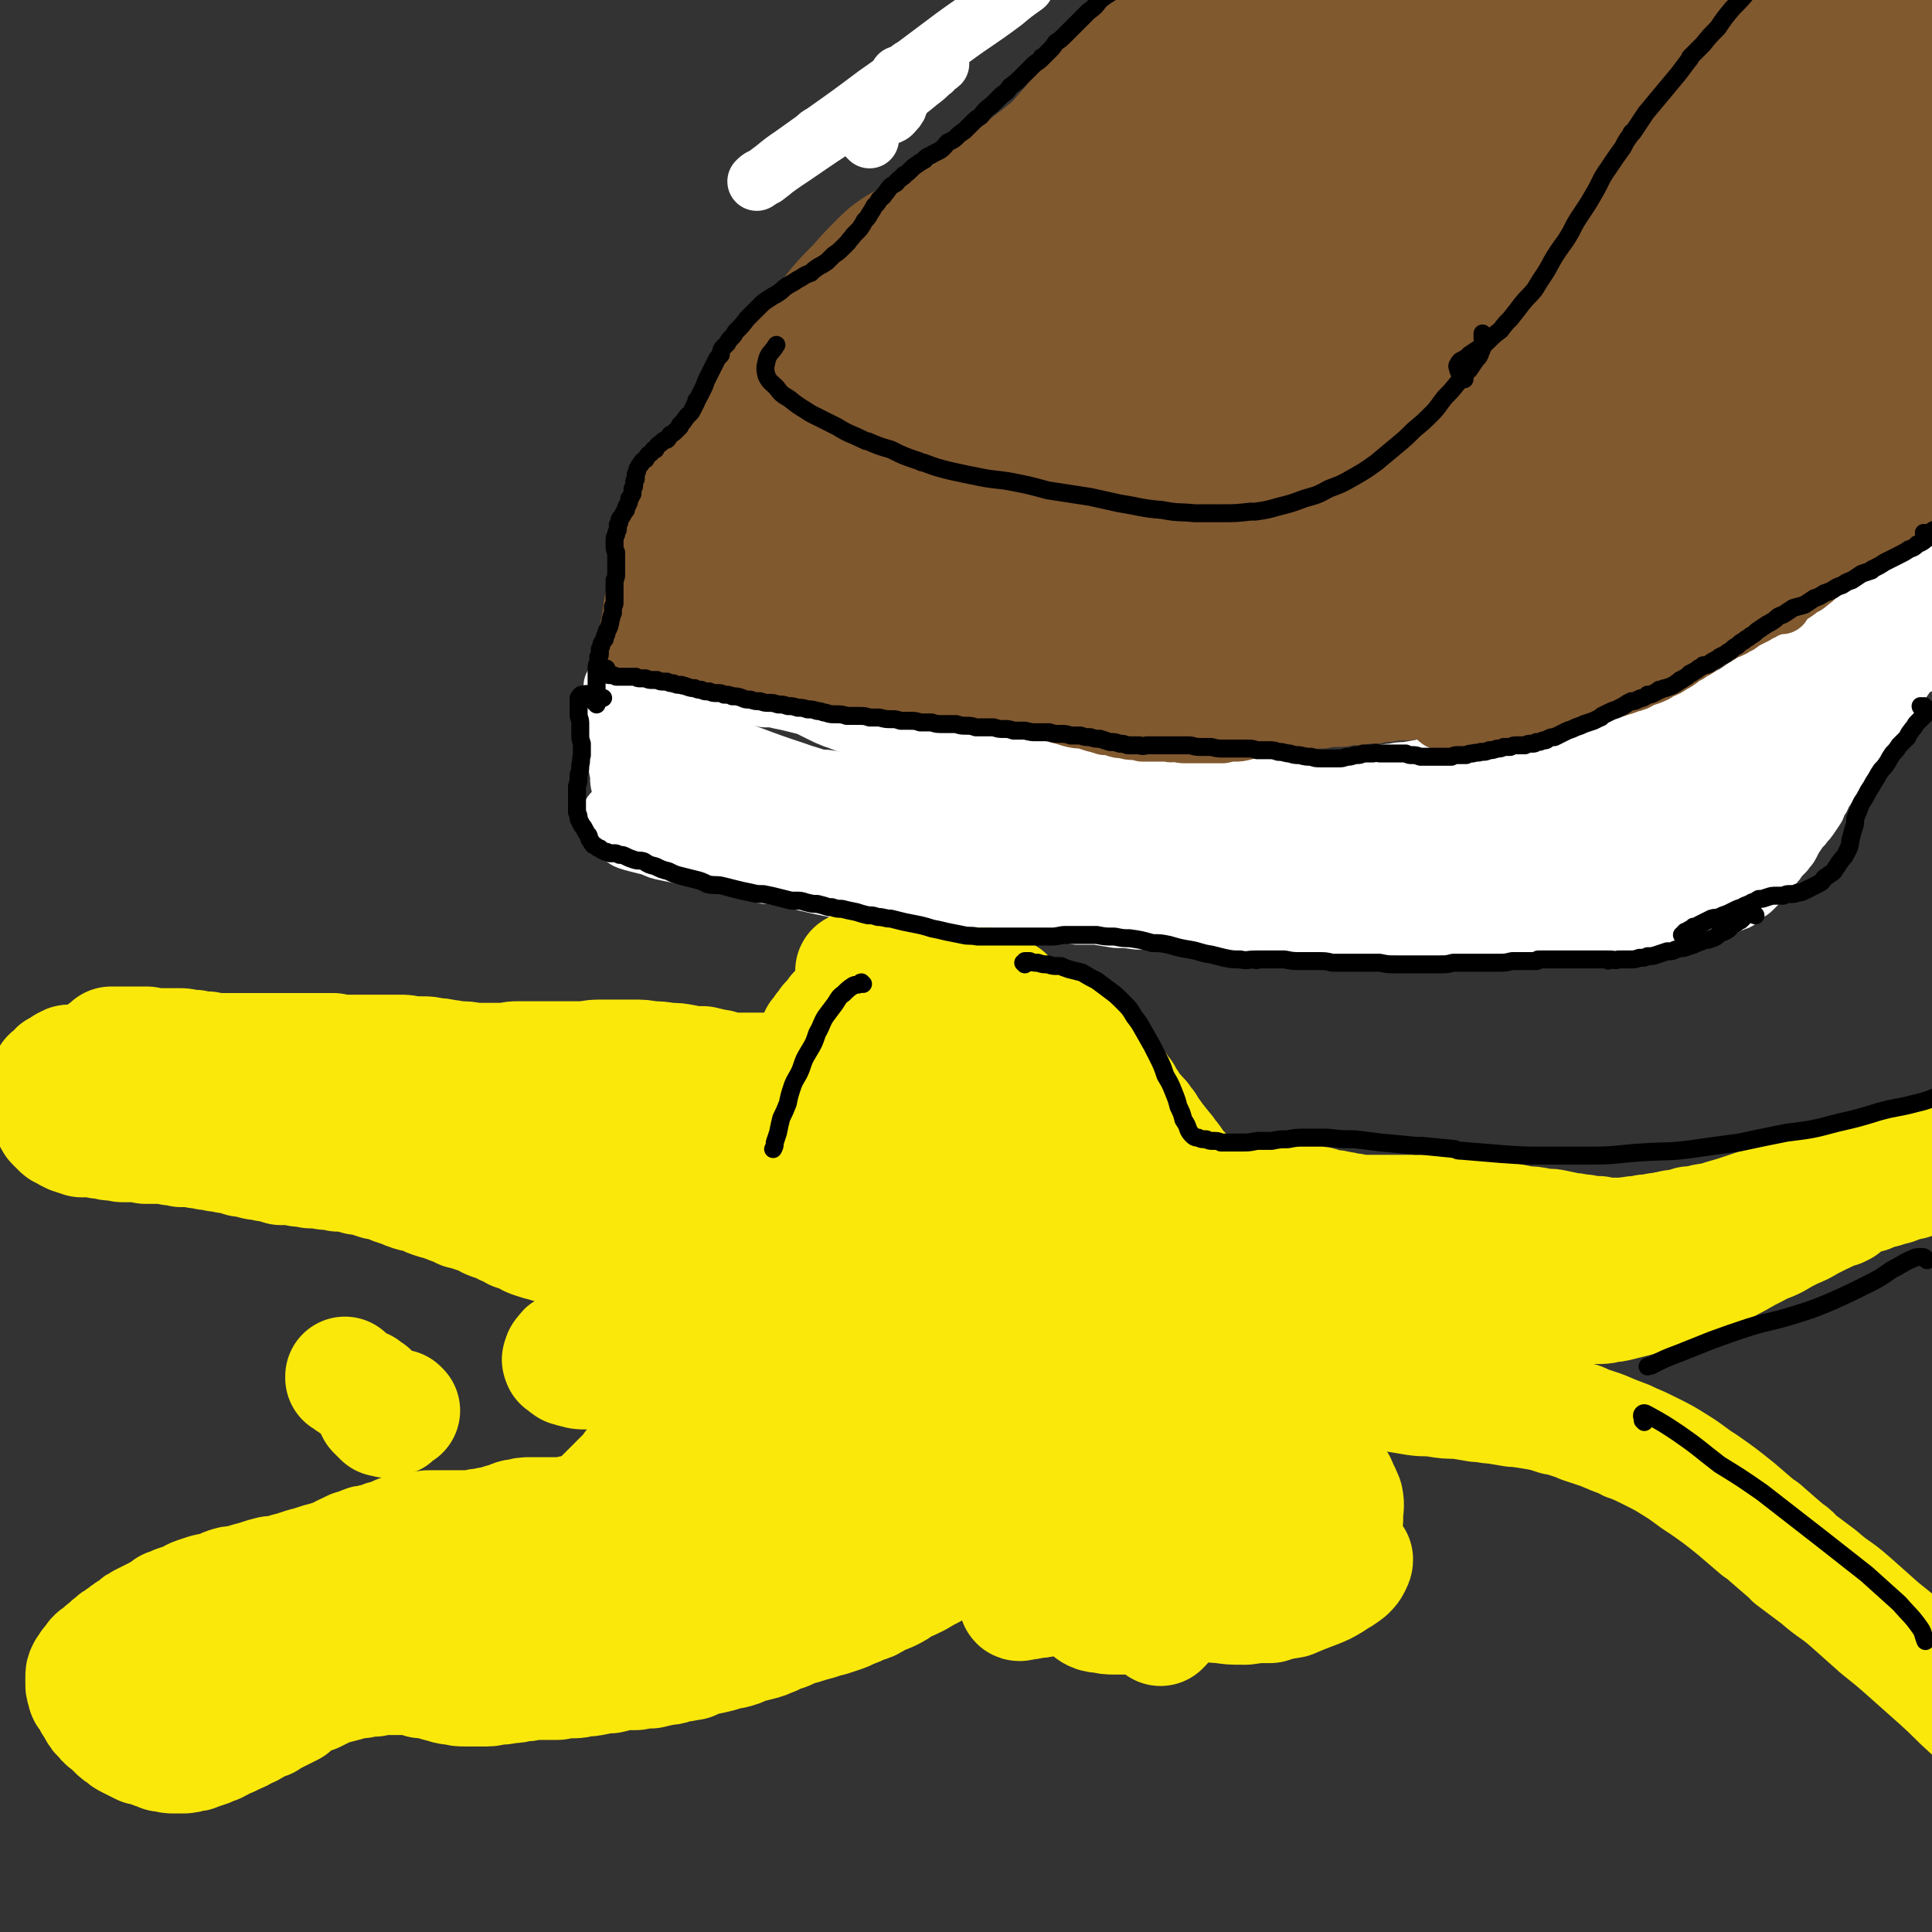 <svg viewBox='0 0 1182 1182' version='1.1' xmlns='http://www.w3.org/2000/svg' xmlns:xlink='http://www.w3.org/1999/xlink'><rect x="0" y="0" width="1182" height="1182" fill="#333333" stroke="none"/><g fill='none' stroke='#FFFFFF' stroke-width='36' stroke-linecap='round' stroke-linejoin='round'><path d='M380,422c-1,-1 -1,-1 -1,-1 -1,-1 0,-1 0,-1 -1,0 -1,-1 -1,-1 -1,0 -1,0 -1,0 0,0 -1,0 -1,0 0,3 0,3 0,6 0,5 0,5 0,10 0,6 0,6 1,12 1,8 1,8 2,15 1,8 1,7 2,15 0,4 0,4 1,9 0,2 0,2 0,4 0,0 0,0 0,0 -1,-3 -1,-3 -1,-6 -2,-5 -2,-5 -2,-10 -1,-5 -1,-5 -2,-10 -1,-6 0,-6 -1,-12 0,-6 -1,-6 -1,-12 0,-5 0,-5 0,-10 0,-3 0,-3 0,-7 0,-1 0,-1 0,-3 0,0 0,-1 0,0 0,0 0,1 0,2 0,3 0,3 0,7 0,4 0,4 0,8 0,4 0,4 0,9 1,4 1,4 1,8 1,5 1,5 2,9 1,5 1,5 2,9 2,4 2,4 3,8 2,4 1,4 3,8 1,2 2,2 4,5 1,1 1,1 3,2 '/><path d='M385,420c0,0 -1,-1 -1,-1 0,0 1,1 1,1 -1,0 -1,0 -2,0 0,0 0,0 0,0 0,0 0,0 1,-1 1,0 1,0 2,-1 2,0 2,0 4,-1 3,0 3,0 5,0 3,0 3,0 5,0 3,-1 3,-1 6,0 3,0 3,0 5,0 3,1 3,1 6,2 3,1 3,1 6,1 3,1 3,2 6,2 3,1 3,1 7,2 4,0 4,0 8,0 3,0 3,0 7,0 0,1 0,1 1,1 4,0 4,0 8,0 4,1 4,1 8,2 1,0 1,0 1,0 4,0 4,0 8,1 5,1 5,1 9,2 4,1 4,1 8,2 4,2 4,2 8,4 4,2 4,2 9,4 4,1 4,2 9,3 5,1 5,1 9,2 5,1 5,2 9,3 5,0 5,0 10,1 5,1 5,1 10,1 5,0 5,0 10,0 6,1 6,1 12,1 5,0 5,0 10,0 5,0 5,0 10,0 5,0 5,0 9,0 6,1 6,1 13,2 5,1 5,1 11,2 5,0 5,0 9,1 7,1 7,1 13,2 5,1 5,1 9,2 6,1 6,1 12,2 7,2 7,2 14,4 5,1 5,1 10,2 7,1 7,1 14,2 5,1 5,0 10,1 1,0 1,0 2,0 5,1 5,1 10,1 1,1 1,1 2,1 5,0 5,0 9,1 6,1 6,1 12,2 5,0 5,1 10,1 6,0 6,0 11,1 5,0 5,0 10,0 5,0 5,0 10,1 1,0 1,0 2,0 4,0 4,0 8,0 5,0 5,0 10,-1 5,0 5,0 10,-1 6,-1 6,-2 12,-3 4,-1 4,0 8,-1 1,0 1,0 2,0 4,-1 4,-1 8,-1 6,-1 6,-1 11,-2 5,0 5,0 11,-2 5,-1 5,-1 10,-2 6,-1 6,-1 11,-2 6,-1 6,-1 12,-2 6,-1 6,-1 12,-2 6,-1 6,-1 11,-2 6,-1 6,-1 12,-2 6,-1 6,-1 11,-2 6,-1 6,-1 12,-2 7,-1 7,-1 13,-2 6,-1 6,-1 12,-3 7,-1 7,-1 13,-3 6,-2 6,-2 12,-4 7,-2 7,-2 13,-4 7,-3 7,-2 13,-5 6,-3 6,-3 12,-6 6,-4 6,-4 12,-8 7,-3 7,-3 13,-7 6,-4 6,-4 12,-8 5,-4 5,-4 11,-7 1,-1 1,-1 2,-2 6,-4 6,-4 11,-8 6,-5 6,-5 12,-9 6,-5 6,-5 12,-9 5,-5 5,-5 11,-9 5,-5 5,-5 10,-9 5,-4 5,-5 9,-9 4,-4 4,-4 9,-8 3,-3 3,-3 7,-6 3,-3 3,-3 6,-5 3,-3 3,-3 6,-5 2,-2 2,-2 5,-4 2,-2 2,-2 5,-4 2,-1 2,-1 4,-2 0,0 1,0 1,0 2,-1 2,-1 3,-2 2,-1 2,-1 4,-1 1,-1 2,-1 3,-1 1,0 1,0 2,0 2,0 2,0 2,0 2,1 2,1 2,2 1,0 1,1 2,2 0,1 0,1 0,3 0,0 0,0 0,0 0,2 0,2 -1,5 0,2 0,2 -1,4 -2,3 -2,3 -4,7 0,0 0,0 0,1 -2,3 -2,3 -4,6 -2,4 -2,4 -5,7 -3,5 -3,4 -6,8 -3,5 -3,5 -7,9 -2,3 -2,3 -4,6 -3,3 -3,3 -5,7 -1,0 0,0 -1,1 -2,3 -2,3 -4,5 -2,3 -2,3 -3,5 -2,2 -2,2 -4,5 -2,2 -2,2 -4,5 -2,2 -2,2 -4,4 -2,3 -2,3 -4,6 -2,2 -2,2 -4,5 -2,3 -2,3 -4,5 -2,3 -2,3 -4,6 -2,2 -2,2 -4,5 -2,3 -2,3 -4,5 -2,3 -2,3 -4,6 -1,2 -1,2 -3,5 -2,2 -2,2 -4,5 -2,3 -2,3 -4,6 -2,2 -2,2 -4,5 -3,3 -2,3 -5,7 -2,3 -2,3 -4,6 -3,3 -3,3 -5,6 -3,3 -3,3 -6,6 -2,3 -2,3 -5,6 -3,3 -3,3 -6,5 -3,3 -3,3 -6,6 -3,2 -3,2 -6,5 -2,2 -2,2 -5,4 -2,2 -2,2 -5,4 -3,2 -3,2 -6,5 -3,1 -3,1 -5,3 -4,3 -4,3 -8,5 -3,2 -3,2 -7,4 -3,1 -3,1 -6,3 -4,2 -4,2 -8,3 -3,2 -3,2 -7,3 -4,2 -4,2 -7,3 -4,1 -4,2 -8,3 -3,1 -3,1 -7,2 -3,1 -3,1 -7,2 -4,1 -4,1 -7,3 -3,1 -3,1 -6,2 -5,1 -5,1 -9,3 -4,1 -4,1 -8,2 -3,1 -3,1 -6,2 0,0 0,0 -1,0 -3,1 -3,1 -6,2 -4,1 -4,1 -9,2 -3,1 -2,1 -6,2 -3,1 -3,1 -6,1 -4,1 -4,1 -7,1 -1,1 -1,1 -1,1 -3,0 -3,0 -6,1 -1,0 -1,0 -2,0 -3,0 -3,0 -6,0 -4,0 -4,0 -7,1 -4,0 -4,0 -8,0 -4,0 -4,0 -8,0 -5,0 -5,0 -10,1 -4,0 -4,0 -7,0 -5,0 -5,0 -9,0 -6,0 -6,0 -11,0 -5,0 -5,0 -10,0 -5,0 -5,0 -11,-1 -5,0 -5,0 -10,0 -6,-1 -6,-1 -11,-1 -6,0 -6,0 -12,0 -6,0 -6,0 -12,0 -6,0 -6,0 -12,0 -7,0 -7,0 -13,0 -6,0 -6,0 -12,0 -7,-1 -7,-1 -13,-1 -7,0 -7,-1 -13,-1 -7,0 -7,0 -13,0 -6,-1 -6,0 -12,-1 -6,0 -6,0 -12,0 -7,-1 -7,-1 -13,-1 -6,-1 -6,-1 -12,-2 -6,0 -6,0 -12,0 -5,-1 -5,-1 -11,-1 -6,0 -6,0 -11,0 -6,0 -6,0 -12,-1 -5,0 -5,0 -9,0 -1,0 -1,-1 -2,-1 -6,0 -6,0 -11,0 -5,0 -5,0 -10,0 -5,0 -5,0 -10,0 -6,-1 -6,-1 -11,-2 -5,0 -5,-1 -10,-2 -5,-1 -5,-1 -10,-2 -5,-1 -5,-1 -10,-1 -4,-1 -4,-1 -8,-2 -1,0 -1,0 -2,0 -4,-1 -4,-1 -9,-1 -5,-2 -5,-2 -10,-3 -4,-1 -4,-1 -9,-2 -5,-1 -5,-1 -9,-2 -5,-1 -5,-2 -10,-2 -4,-1 -4,-1 -8,-2 0,0 0,0 -1,0 -4,-1 -4,-1 -8,-1 -6,-2 -6,-2 -12,-3 -5,-1 -5,-1 -10,-2 -4,-2 -4,-2 -8,-3 -6,-1 -6,-1 -11,-2 -5,-1 -5,-1 -10,-2 -4,-1 -4,-1 -9,-2 -5,-1 -5,-1 -9,-3 -4,-1 -4,-1 -8,-2 -4,-1 -4,-1 -7,-2 -2,-1 -2,-1 -4,-3 -2,-1 -2,-1 -4,-3 0,0 0,0 0,0 -1,-2 -1,-2 -2,-4 0,-2 0,-2 0,-5 0,-1 0,-1 1,-2 '/><path d='M1176,406c0,-1 -1,-1 -1,-1 0,0 0,0 0,0 -3,2 -3,2 -5,4 -3,2 -3,3 -5,5 -3,4 -3,4 -6,7 -2,4 -2,4 -4,8 -3,4 -3,4 -5,7 -3,4 -3,4 -5,8 -3,4 -4,4 -7,7 -3,4 -3,4 -6,8 -2,4 -3,4 -5,8 -2,3 -2,3 -4,6 -1,1 -1,1 -1,1 -2,4 -2,4 -4,7 -2,3 -2,3 -4,6 0,0 0,0 0,1 -2,3 -2,3 -3,6 -2,3 -2,3 -4,6 -2,3 -2,2 -4,5 -2,2 -2,2 -4,5 -2,3 -2,3 -4,7 -1,2 -2,2 -3,4 -2,2 -2,2 -4,4 -1,2 -1,2 -3,4 -1,2 -1,2 -3,4 -1,2 -1,2 -2,3 -2,2 -2,2 -4,4 -2,2 -2,2 -4,4 -2,2 -2,1 -5,3 -2,2 -2,2 -4,4 -3,1 -3,1 -7,3 -4,2 -4,2 -8,4 -1,0 -1,0 -2,0 -5,2 -5,2 -11,4 -5,1 -5,1 -10,2 -1,0 -1,0 -2,0 -8,1 -8,1 -15,1 -7,1 -7,1 -14,1 -1,0 -1,0 -3,0 -8,0 -8,0 -17,0 -11,-1 -11,-1 -22,-1 -11,1 -11,1 -22,2 '/><path d='M1134,433c0,0 -1,-1 -1,-1 0,0 1,0 1,0 0,0 0,0 -1,0 -1,1 -1,1 -2,2 -4,3 -4,3 -9,6 -4,3 -4,3 -9,6 -9,5 -9,5 -18,9 -8,4 -8,4 -16,7 -7,3 -7,4 -14,7 -7,3 -7,3 -15,6 -3,1 -4,0 -7,1 -1,0 -1,0 -1,0 -1,0 -2,1 -2,1 0,-1 1,-1 2,-2 5,-3 5,-3 9,-6 7,-6 7,-6 14,-12 9,-8 9,-8 18,-16 9,-8 9,-8 18,-16 9,-7 9,-7 17,-15 7,-5 7,-5 14,-11 5,-4 4,-4 9,-8 2,-2 3,-2 4,-3 0,0 0,0 -1,0 -3,3 -3,3 -7,7 -7,6 -7,6 -14,13 -10,10 -10,10 -20,20 -9,8 -9,8 -18,17 -2,2 -2,2 -3,4 -10,10 -10,10 -19,20 -7,7 -7,7 -14,15 -3,3 -4,3 -6,6 0,1 0,2 1,1 4,-2 5,-3 9,-7 9,-8 8,-9 17,-18 11,-12 11,-12 23,-23 13,-13 13,-13 26,-26 13,-12 13,-12 26,-23 11,-10 11,-10 23,-19 7,-6 7,-6 15,-12 3,-2 4,-3 6,-4 1,0 1,1 0,2 -4,7 -4,7 -9,13 -10,11 -11,11 -21,21 -12,12 -12,12 -23,24 -19,18 -19,18 -38,35 -16,14 -16,14 -32,28 -15,13 -15,13 -30,24 -11,8 -11,9 -22,16 -5,3 -6,4 -11,6 -1,0 -1,-1 -1,-2 4,-7 5,-7 11,-13 7,-8 7,-8 15,-16 2,-1 2,-1 3,-3 11,-9 11,-9 21,-19 9,-7 8,-8 17,-14 10,-8 10,-8 20,-15 5,-3 5,-3 10,-6 3,-1 3,-1 5,-2 0,0 0,0 0,0 -2,1 -2,2 -4,3 -5,4 -5,4 -10,7 -1,1 -1,1 -3,2 -8,5 -7,5 -15,10 -10,7 -9,7 -19,13 -5,2 -5,1 -10,3 -1,0 -1,1 -1,0 -2,0 -3,-1 -3,-2 1,-4 2,-4 4,-8 1,-1 1,-1 2,-2 6,-8 6,-9 12,-16 11,-13 11,-13 22,-26 13,-14 13,-14 27,-27 14,-14 14,-14 29,-26 12,-9 12,-9 26,-18 9,-6 9,-6 20,-10 5,-2 6,-3 11,-2 2,0 3,2 3,4 0,5 0,6 -3,11 -5,9 -6,9 -12,17 -10,11 -10,11 -20,21 -12,12 -12,12 -24,24 -14,12 -14,12 -29,23 -15,11 -15,11 -30,22 -15,10 -15,10 -30,19 -12,7 -12,7 -25,13 -8,4 -8,4 -17,6 -4,1 -5,2 -9,0 -1,-1 -2,-3 -1,-5 2,-5 3,-5 6,-10 4,-6 5,-6 10,-11 1,-1 1,-1 2,-2 8,-6 8,-7 15,-12 7,-5 7,-5 14,-9 4,-1 5,-2 8,-2 1,0 0,1 0,2 -4,4 -5,3 -9,7 -7,4 -7,4 -14,8 -12,8 -12,8 -25,15 -14,8 -14,8 -27,15 -15,7 -14,7 -29,15 -14,7 -14,7 -28,13 -10,5 -10,5 -21,8 -4,1 -6,2 -9,2 -1,0 1,-2 2,-3 7,-6 7,-5 14,-10 12,-6 12,-6 25,-12 12,-7 12,-6 25,-12 3,-2 3,-2 6,-3 17,-7 17,-7 34,-13 15,-6 15,-7 31,-11 11,-4 11,-3 23,-5 6,-2 7,-2 12,-2 1,0 1,2 0,3 -4,3 -5,4 -10,6 -9,5 -9,4 -18,8 -3,1 -3,1 -5,2 -13,4 -13,5 -26,9 -19,6 -19,6 -38,11 -24,6 -24,6 -48,11 -16,3 -16,3 -32,6 -3,1 -3,1 -6,1 -14,2 -14,2 -28,3 -13,1 -13,0 -25,1 -2,0 -2,0 -3,0 -6,-1 -7,0 -13,-2 -1,-1 -1,-1 -2,-3 0,0 0,-1 0,-1 3,-3 3,-3 7,-6 7,-4 8,-4 16,-8 10,-4 10,-5 21,-8 10,-3 10,-3 20,-5 7,-1 7,-1 15,-2 2,0 4,-1 5,1 1,1 -1,2 -2,4 -6,4 -7,3 -13,6 -11,4 -12,4 -23,7 -16,5 -16,5 -32,10 -19,5 -19,6 -38,11 -20,4 -20,4 -40,7 -18,4 -18,5 -37,7 -16,3 -16,2 -32,3 -14,1 -14,1 -27,1 -12,0 -12,0 -24,-2 -10,-2 -10,-2 -20,-5 -9,-2 -9,-2 -17,-5 -8,-3 -8,-3 -16,-6 -6,-2 -6,-2 -12,-5 -6,-2 -6,-1 -12,-3 -4,-2 -4,-2 -9,-4 -1,0 -1,0 -2,0 -5,-2 -5,-2 -11,-3 -6,-2 -6,-2 -12,-4 -5,-1 -5,-1 -11,-3 -5,-1 -5,-1 -11,-2 -5,-1 -5,-1 -10,-2 -4,-1 -5,-1 -9,-2 -4,-1 -4,-1 -9,-2 -3,-1 -3,-1 -6,-1 -3,-1 -3,-1 -5,-1 -2,-1 -1,-1 -3,-2 -1,-1 -1,-1 -2,-1 0,-1 -1,-1 -1,-1 0,-1 1,-1 1,-1 2,0 2,0 4,0 4,1 4,1 7,2 6,2 6,2 12,4 7,2 7,2 14,3 1,1 1,0 3,1 12,1 12,2 23,3 15,1 15,1 31,1 17,1 17,1 35,1 16,0 16,0 33,0 3,0 3,0 7,0 21,2 21,2 42,4 18,2 18,2 37,5 3,1 3,1 7,2 '/><path d='M538,73c0,0 -1,-1 -1,-1 0,0 0,0 0,0 0,0 0,0 0,0 5,-2 7,0 10,-4 4,-4 3,-6 3,-13 1,-4 0,-4 0,-9 '/><path d='M421,506c0,0 0,-1 -1,-1 0,1 1,2 0,2 -2,2 -3,2 -6,3 0,0 -1,0 -1,0 0,0 1,0 1,0 2,-2 1,-2 3,-3 2,-2 2,-2 5,-4 4,-2 4,-2 8,-4 3,-1 4,-1 7,-3 1,-2 2,-2 2,-4 0,-1 0,-2 -2,-3 -3,-3 -3,-3 -7,-5 -5,-4 -5,-3 -11,-7 -5,-3 -5,-3 -10,-6 -4,-4 -3,-4 -7,-8 -1,0 -1,0 -1,-1 -1,-1 -2,-2 -1,-2 1,-1 2,-1 5,0 5,2 5,2 10,5 5,3 5,3 10,7 3,2 3,2 6,4 1,1 2,1 2,1 -1,1 -2,0 -3,0 0,0 0,0 -1,0 -4,-2 -4,-2 -7,-3 -4,-2 -4,-2 -8,-2 -4,-1 -4,-1 -7,-2 -1,0 -1,0 -1,0 -2,0 -3,-1 -3,0 -1,1 0,2 0,3 0,1 1,1 1,1 3,3 3,3 5,5 1,1 1,1 2,2 5,3 5,3 10,7 1,1 1,1 2,2 5,3 5,3 10,7 5,3 5,3 11,6 1,1 1,1 2,1 2,1 2,1 5,3 1,0 2,0 1,0 0,-1 -1,-1 -2,-2 -5,-4 -5,-4 -9,-7 -9,-5 -9,-5 -17,-10 -8,-6 -8,-6 -16,-11 -6,-4 -6,-4 -11,-8 -1,-1 -3,-2 -2,-3 0,-1 2,-1 4,0 9,2 8,3 17,6 13,5 13,5 27,9 16,5 17,5 33,10 16,6 16,6 31,12 12,4 12,5 25,9 8,2 8,2 16,4 5,2 5,2 10,2 0,0 0,0 -1,0 -4,-2 -4,-2 -9,-4 -10,-3 -10,-3 -19,-7 -13,-4 -12,-5 -25,-10 -13,-5 -13,-5 -27,-10 -12,-4 -12,-4 -25,-8 -9,-3 -9,-4 -17,-6 -4,-1 -6,-1 -8,-2 -1,0 1,0 1,0 9,2 9,2 18,5 18,4 18,4 36,9 21,5 21,5 42,9 18,3 18,3 37,6 13,1 13,1 27,2 8,0 8,0 17,1 2,0 5,0 5,-1 0,0 -3,-1 -6,-1 -13,-3 -13,-3 -26,-6 -20,-4 -20,-3 -40,-8 -23,-6 -23,-6 -45,-13 -20,-5 -20,-6 -40,-12 -16,-5 -16,-5 -31,-10 -12,-4 -12,-3 -24,-7 -7,-2 -6,-3 -13,-5 -1,0 -4,-1 -3,-1 5,2 7,3 13,5 18,7 18,7 37,14 24,9 24,10 48,19 21,7 21,8 41,14 12,4 12,3 24,6 2,1 2,0 4,0 7,1 7,2 13,2 3,0 6,0 6,-1 -2,-1 -5,-2 -10,-3 -12,-4 -12,-3 -24,-7 -24,-7 -24,-8 -47,-16 -15,-5 -15,-5 -31,-11 -2,-1 -2,-1 -5,-2 -10,-4 -10,-4 -21,-7 -8,-3 -8,-3 -17,-5 -1,0 -1,0 -2,0 -1,0 -2,0 -2,0 5,3 7,4 13,7 20,9 20,10 40,17 27,10 27,10 55,18 25,7 25,7 51,12 22,5 22,5 44,8 17,3 17,3 35,5 13,1 13,0 26,1 4,0 7,0 8,1 1,0 -3,0 -6,-1 -11,-1 -11,0 -22,-2 -16,-3 -15,-3 -31,-6 -17,-4 -17,-4 -34,-7 -18,-4 -18,-3 -35,-7 -15,-4 -15,-3 -30,-8 -9,-2 -9,-2 -18,-6 -2,-1 -5,-2 -4,-2 3,-1 6,0 12,1 17,3 17,3 34,6 23,4 23,4 45,7 25,4 25,4 50,7 25,3 25,3 50,5 19,2 19,2 38,4 11,1 11,1 22,2 4,0 8,1 7,1 0,0 -4,-1 -8,-1 -14,-1 -14,-1 -29,-2 -22,-2 -22,-2 -43,-4 -21,-2 -21,-1 -42,-4 -19,-3 -19,-3 -38,-8 -15,-3 -15,-3 -30,-8 -10,-3 -10,-3 -20,-7 -5,-3 -8,-3 -11,-7 -1,-1 1,-3 3,-3 12,-1 13,0 25,2 23,3 23,3 46,7 27,5 27,6 55,11 25,5 25,5 49,9 20,3 20,3 39,6 12,1 12,1 24,2 5,0 5,0 10,1 1,0 1,0 1,0 -1,0 -2,0 -4,0 -9,0 -9,0 -19,0 -3,0 -3,0 -6,0 -19,-1 -19,-1 -39,-2 -18,-2 -18,-2 -36,-4 -12,-1 -12,-1 -24,-3 -8,-1 -8,-1 -15,-3 -2,0 -2,-1 -3,-1 -4,-1 -4,-1 -8,-2 0,0 -1,0 -1,0 1,0 1,0 2,0 0,0 0,0 1,0 7,2 7,2 15,4 17,5 17,6 34,10 27,7 27,7 53,13 19,4 19,4 38,8 3,1 3,1 7,1 15,2 15,1 31,3 15,1 15,1 30,2 10,2 10,2 20,4 3,1 3,1 6,2 0,0 0,0 0,0 -1,1 -1,1 -2,1 -6,0 -6,0 -12,0 -8,-2 -8,-2 -16,-4 -8,-1 -8,-1 -15,-3 -5,-2 -5,-2 -9,-5 -3,-2 -4,-2 -5,-4 -1,-1 -2,-3 -1,-4 3,-2 4,-2 7,-3 7,-2 8,-2 15,-3 10,-1 10,-1 20,-2 11,-1 11,-1 22,-1 11,-1 11,-2 21,-3 10,-1 10,-1 20,-2 8,0 8,0 16,-1 8,0 8,0 15,0 5,0 5,0 10,0 2,0 4,0 4,0 0,0 -1,0 -2,1 -6,1 -6,1 -13,1 -11,1 -11,1 -23,2 -9,0 -9,0 -19,0 -7,1 -7,1 -13,1 -5,0 -5,0 -10,0 -4,0 -5,0 -8,-1 -2,0 -3,-1 -3,-3 1,-2 2,-2 5,-3 8,-4 8,-4 16,-6 11,-3 12,-3 23,-5 11,-2 11,-2 23,-4 10,-2 9,-2 19,-4 8,-1 8,-1 15,-2 6,-1 6,-1 12,0 6,0 6,0 12,3 4,2 5,2 8,5 2,2 2,3 3,6 0,0 0,1 0,1 -2,3 -2,4 -5,6 -10,5 -11,5 -22,7 -13,3 -13,1 -26,2 -8,1 -8,1 -16,0 -4,0 -6,0 -8,0 0,0 1,-1 3,-1 6,0 6,0 12,0 8,1 8,0 17,2 8,1 8,0 15,3 4,1 5,1 8,5 1,1 1,2 1,4 0,1 0,1 0,1 -5,5 -5,6 -11,9 -10,5 -11,4 -22,8 -2,0 -2,0 -5,1 -13,2 -13,3 -26,5 -17,2 -17,2 -34,4 -11,1 -11,1 -22,2 -11,0 -11,0 -21,0 -2,0 -2,0 -3,0 -8,0 -8,0 -15,0 -1,0 -1,0 -3,-1 -5,0 -5,0 -10,-1 -1,0 -3,0 -3,-1 2,-1 4,-2 9,-2 12,-2 13,-2 25,-2 15,-1 15,-1 29,-1 12,-1 12,-1 24,-1 7,-1 7,-1 14,-1 2,0 5,0 5,-1 -1,0 -4,0 -8,0 -14,0 -14,0 -28,1 -22,0 -22,0 -43,1 -24,0 -24,1 -47,1 -20,0 -20,-1 -39,-2 -14,-1 -14,-1 -28,-3 -9,-1 -9,-1 -18,-3 -3,-1 -6,-3 -6,-4 2,-1 5,-2 11,-2 15,-1 15,-1 31,0 19,0 19,1 38,3 12,1 12,1 25,2 3,0 8,0 7,-1 -1,-3 -6,-4 -12,-6 -11,-3 -11,-2 -22,-4 '/><path d='M532,85c0,0 -1,-1 -1,-1 1,-3 1,-4 2,-6 2,-4 2,-4 5,-8 6,-6 6,-5 12,-11 6,-4 6,-4 12,-9 4,-3 4,-3 8,-7 1,0 0,0 1,-1 2,-2 3,-2 4,-3 0,-1 -1,-1 -2,0 -5,3 -5,3 -10,6 -10,6 -10,6 -19,12 -11,7 -11,7 -21,13 -2,2 -2,2 -4,3 -17,11 -17,11 -33,22 -9,6 -9,6 -17,12 -3,2 -3,2 -6,4 0,0 0,0 0,0 2,-2 2,-2 5,-3 8,-6 8,-7 17,-13 7,-5 7,-5 14,-10 2,-2 2,-2 4,-3 17,-12 17,-12 33,-24 10,-7 10,-7 19,-14 2,-2 2,-2 4,-3 12,-9 12,-9 24,-18 15,-11 15,-10 31,-22 6,-5 6,-5 13,-10 '/></g>
<g fill='none' stroke='#81592F' stroke-width='36' stroke-linecap='round' stroke-linejoin='round'><path d='M385,397c0,0 -1,-1 -1,-1 0,0 0,0 0,-1 0,0 0,0 0,0 0,0 0,0 0,0 0,0 0,0 0,0 0,0 0,0 0,0 0,0 0,0 0,0 0,-1 0,-1 0,-2 0,-1 0,-1 0,-3 1,-2 1,-2 1,-4 0,-3 0,-3 1,-5 0,-3 0,-3 1,-7 0,-3 0,-3 1,-7 1,-4 1,-4 2,-7 1,-4 1,-4 2,-8 2,-5 1,-5 3,-9 1,-5 1,-5 2,-9 1,-5 2,-5 3,-9 1,-4 1,-4 2,-8 1,-4 2,-4 3,-8 1,-4 1,-4 2,-8 1,-4 1,-4 3,-8 2,-3 2,-4 4,-7 2,-4 2,-4 5,-8 2,-4 2,-4 5,-7 3,-4 3,-4 6,-8 3,-4 3,-4 7,-7 4,-4 4,-4 8,-8 4,-3 4,-3 8,-7 4,-3 4,-3 8,-6 5,-3 5,-3 9,-6 5,-4 5,-4 9,-8 5,-4 5,-3 11,-7 5,-3 5,-3 10,-7 6,-3 6,-4 12,-7 6,-4 6,-4 12,-8 5,-3 5,-4 11,-8 5,-4 5,-4 11,-8 5,-4 5,-4 10,-8 6,-4 6,-4 11,-8 5,-4 5,-3 10,-7 1,-1 1,0 2,-1 5,-4 5,-4 10,-8 8,-5 8,-5 15,-11 7,-5 7,-5 14,-9 7,-5 8,-5 15,-9 8,-6 8,-6 15,-12 7,-5 7,-5 14,-10 7,-5 7,-5 14,-9 8,-5 8,-5 16,-10 10,-7 10,-7 19,-13 2,-1 2,-1 4,-2 9,-6 9,-6 19,-12 5,-4 5,-4 11,-7 9,-6 9,-7 18,-13 2,-1 2,-1 3,-2 12,-8 12,-8 23,-16 9,-6 9,-6 19,-13 1,-1 1,-1 3,-3 '/><path d='M669,85c0,0 0,-1 -1,-1 0,0 1,0 1,0 0,0 0,0 0,-1 0,-1 0,-1 1,-2 1,-1 1,-1 2,-2 1,-2 1,-2 3,-3 2,-2 2,-2 4,-4 3,-3 3,-3 5,-5 5,-4 5,-4 9,-7 5,-5 5,-5 11,-9 4,-4 4,-5 9,-9 4,-4 4,-4 9,-9 5,-5 5,-5 11,-11 7,-7 7,-7 14,-13 8,-7 8,-7 15,-14 1,-1 1,-1 2,-3 '/><path d='M1138,327c-1,-1 -1,-1 -1,-1 -1,-1 -1,0 -1,0 -2,-1 -2,-1 -3,-1 0,0 -1,0 -1,-1 1,0 1,0 1,-1 1,0 1,0 1,0 1,-1 1,-1 3,-2 1,-1 2,-1 3,-2 3,-2 3,-2 5,-4 3,-2 3,-1 6,-3 3,-2 3,-2 6,-4 4,-2 4,-2 8,-3 4,-2 4,-3 8,-5 3,-2 3,-2 7,-4 3,-2 3,-1 6,-3 3,-2 3,-2 6,-4 3,-2 3,-2 6,-4 3,-2 3,-2 5,-4 3,-2 3,-2 5,-4 2,-2 2,-2 4,-3 1,-2 1,-2 3,-4 1,-1 2,-1 3,-2 1,-1 1,-1 2,-2 0,-1 1,0 1,-1 0,0 1,0 1,0 0,0 -1,0 -1,0 -1,1 -1,1 -2,2 -1,1 -1,1 -2,3 -2,2 -2,2 -4,4 -2,2 -2,2 -4,5 -3,2 -2,2 -5,5 -2,3 -2,3 -5,6 -2,2 -2,2 -5,5 0,0 0,0 -1,0 -2,3 -2,3 -5,5 -2,2 -2,2 -5,4 -3,2 -3,2 -5,3 -3,2 -3,2 -6,4 -2,1 -2,2 -5,3 -2,2 -3,1 -5,3 -3,1 -2,1 -5,3 0,0 0,0 -1,0 -2,1 -2,1 -5,3 -2,1 -2,1 -4,2 -1,0 0,0 -1,1 -2,1 -2,1 -4,2 -1,0 -1,0 -1,1 -2,1 -2,1 -4,2 -1,0 -1,0 -1,0 -2,2 -2,2 -5,4 -1,1 -2,1 -3,2 -3,3 -2,3 -5,5 -1,1 -1,1 -3,2 0,1 0,1 -1,1 -1,2 -1,2 -3,3 -2,2 -2,2 -4,3 -1,1 0,1 -1,1 -1,2 -1,2 -4,4 -2,2 -2,2 -5,3 -2,2 -2,2 -5,4 -2,1 -2,1 -4,2 -1,1 -1,1 -1,1 -3,2 -3,2 -5,3 -1,0 -1,1 -2,1 -3,2 -3,2 -6,3 -2,2 -3,1 -5,3 -4,2 -4,2 -8,4 -2,2 -2,2 -5,3 0,0 0,0 -1,1 -2,1 -2,1 -5,2 -3,1 -2,2 -5,3 -4,1 -4,0 -7,1 -3,1 -3,2 -6,3 -3,1 -3,1 -6,2 -3,1 -3,1 -5,2 -3,1 -3,1 -6,1 -2,1 -2,1 -5,2 -2,1 -2,1 -4,2 -3,1 -3,1 -5,2 -2,1 -3,1 -5,2 -2,2 -2,2 -4,3 -2,1 -2,1 -4,2 -2,2 -2,2 -4,2 -2,1 -2,1 -5,2 -2,1 -2,1 -4,2 -2,1 -2,0 -5,1 -2,1 -2,1 -4,1 -3,1 -3,2 -6,2 -3,1 -3,1 -6,2 -3,0 -3,0 -6,1 -3,1 -3,1 -6,2 -4,0 -4,0 -7,1 -3,1 -3,1 -7,1 -4,1 -4,1 -8,1 -4,0 -4,0 -8,1 -4,0 -4,0 -8,0 -4,1 -4,0 -8,1 -5,0 -5,0 -9,1 -4,0 -4,0 -8,1 -5,0 -5,0 -9,0 -4,1 -4,1 -9,1 -3,1 -3,1 -7,1 -5,0 -5,0 -10,1 -4,0 -4,0 -7,1 -1,0 -1,0 -2,0 -4,0 -4,0 -8,1 -3,0 -3,0 -6,0 -4,1 -4,1 -8,1 -4,0 -4,0 -9,1 -3,0 -3,0 -7,0 -2,0 -2,0 -5,1 -4,0 -4,0 -7,1 -3,0 -3,0 -7,1 0,0 0,0 -1,0 -3,1 -3,1 -7,1 -3,1 -3,1 -7,2 -3,0 -3,0 -6,1 -4,1 -4,1 -7,1 -3,0 -3,0 -7,1 -2,0 -2,0 -5,0 -1,0 -1,0 -1,0 -3,0 -3,0 -5,0 -1,0 -1,0 -1,0 -3,0 -3,0 -5,0 -3,0 -3,0 -6,0 -2,0 -2,0 -5,-1 -3,0 -3,1 -5,0 -3,0 -3,0 -5,0 -3,0 -3,0 -5,0 -3,0 -3,0 -6,0 -2,-1 -2,-1 -5,-1 -3,0 -3,0 -6,-1 -3,0 -3,0 -6,-1 -3,-1 -3,-1 -6,-1 -3,-1 -3,-1 -7,-2 -3,-1 -3,-1 -6,-2 -4,0 -4,0 -8,-1 -3,-1 -3,-1 -7,-2 -4,-1 -4,-1 -7,-2 -4,0 -4,0 -9,-1 -4,-1 -4,-1 -7,-2 -4,-1 -4,-1 -8,-2 -4,-1 -4,-1 -8,-1 -4,-1 -4,-1 -8,-2 -4,-1 -4,-1 -8,-1 -4,-1 -4,-1 -8,-1 -4,0 -4,0 -7,0 -4,-1 -4,0 -8,-1 -3,0 -3,0 -7,0 -3,0 -3,0 -6,0 -3,0 -3,0 -7,0 -3,0 -3,0 -6,0 -3,0 -3,1 -7,0 -3,0 -3,0 -6,0 -3,0 -3,0 -6,0 -4,0 -4,0 -7,0 -4,-1 -4,-1 -7,-1 -4,-1 -4,-1 -7,-2 -3,0 -3,0 -7,-1 -3,0 -3,0 -7,-1 -3,-1 -3,0 -7,-1 -4,-1 -4,-1 -7,-2 -4,-1 -4,-1 -8,-2 -4,-1 -4,-1 -8,-2 -3,-1 -3,-1 -7,-3 -4,-1 -4,-1 -7,-1 -4,-1 -4,-1 -8,-2 -3,-1 -3,-1 -7,-1 -3,-1 -3,-1 -6,-1 -3,-1 -3,-1 -5,-1 -1,0 -1,0 -1,0 -3,-1 -3,-1 -5,-1 -3,0 -3,0 -5,0 -1,-1 -1,-1 -3,-1 -1,0 -1,0 -1,0 -2,0 -2,0 -3,0 -2,0 -2,0 -3,0 0,0 0,0 0,-1 -1,0 -1,0 -2,0 0,-1 0,-1 -1,-1 0,-1 0,-1 -1,-1 0,-1 0,-1 0,-1 0,0 0,0 0,-1 0,0 0,0 0,0 0,0 0,0 0,0 0,0 0,0 1,0 0,0 0,0 1,1 1,0 1,0 3,0 1,0 1,0 2,1 3,0 3,0 5,1 3,1 3,1 5,3 '/><path d='M1090,370c0,0 0,-1 -1,-1 -2,0 -2,0 -4,1 -2,1 -2,1 -5,2 -2,1 -2,1 -5,2 -2,1 -2,1 -5,2 -2,2 -2,2 -5,3 -3,1 -3,1 -5,2 -3,2 -3,2 -5,4 -3,2 -3,2 -5,3 -3,2 -3,2 -5,4 -3,1 -3,2 -5,3 -2,2 -2,2 -5,3 -2,2 -2,2 -5,3 -2,2 -2,2 -5,4 -2,1 -2,1 -5,3 -2,1 -2,1 -5,2 -2,2 -3,2 -5,3 -3,1 -3,1 -6,2 -3,2 -3,2 -7,3 -3,1 -2,1 -6,2 -5,2 -5,1 -10,3 -5,1 -5,1 -11,3 -6,1 -6,1 -12,3 -8,2 -8,2 -15,3 -7,2 -7,2 -13,4 -2,0 -2,0 -3,0 -2,0 -2,0 -4,1 '/><path d='M922,436c-1,0 -1,-1 -1,-1 -1,0 0,1 -1,1 0,1 -1,1 -2,2 0,1 0,1 -1,2 0,0 0,0 0,0 0,0 0,0 0,1 -1,0 -1,0 -1,1 -1,0 -1,0 -1,0 0,0 0,0 0,0 -1,1 -1,1 -1,1 -1,0 -1,0 -1,0 -1,0 -1,0 -2,0 -1,0 -1,0 -3,0 -2,0 -2,0 -4,0 -2,-1 -2,-1 -5,-1 -2,0 -2,0 -5,0 -3,0 -3,0 -6,0 -2,0 -2,0 -5,-1 -1,0 -2,0 -3,-1 -1,-1 -1,-2 -2,-3 0,-1 0,-1 0,-2 '/></g>
<g fill='none' stroke='#81592F' stroke-width='73' stroke-linecap='round' stroke-linejoin='round'><path d='M537,304c0,0 -1,-1 -1,-1 -4,0 -4,0 -7,1 -1,0 -1,-1 -3,0 -5,1 -5,1 -11,2 -5,1 -5,1 -9,2 -4,1 -4,1 -7,2 -3,0 -3,0 -6,0 -2,0 -2,0 -4,-1 -1,0 -1,-1 -2,-1 -1,-1 -1,-1 -2,-1 -1,0 -1,0 -2,0 0,0 0,0 -1,0 -1,0 -1,0 -2,1 -1,0 -1,0 -1,1 -1,0 -1,0 -2,1 -1,1 -1,1 -2,2 -1,1 -1,1 -2,3 -1,1 -1,1 -3,2 0,1 -1,1 -2,3 0,0 0,0 -1,1 0,1 0,1 0,2 -1,1 -1,1 -2,2 0,1 0,1 -1,1 -1,1 -1,1 -2,2 -1,2 -1,2 -2,3 -2,1 -2,1 -4,2 -2,1 -2,1 -4,2 -2,2 -2,2 -4,3 -2,1 -2,1 -4,3 -2,1 -2,1 -4,2 -1,1 -1,1 -2,2 -2,2 -2,1 -4,3 -1,1 -1,1 -2,2 0,1 0,1 -1,2 0,1 0,1 0,2 -1,1 -1,1 -1,2 0,0 0,0 0,1 0,0 0,0 0,1 0,0 0,0 0,0 0,0 0,0 0,1 0,0 0,0 0,0 0,1 0,1 0,1 1,0 1,0 2,0 0,0 0,0 1,0 0,0 0,0 0,0 1,0 1,0 1,0 1,0 1,0 2,0 1,0 1,0 2,0 1,1 1,1 3,1 1,0 1,0 2,1 2,0 2,0 3,1 2,0 2,0 3,1 2,0 2,0 3,1 2,0 2,0 4,1 1,0 1,0 3,0 2,1 3,1 5,1 1,1 1,1 3,1 2,1 2,1 4,1 2,1 2,1 4,1 2,1 2,1 4,1 2,0 2,0 4,1 2,0 2,0 3,0 3,0 3,0 5,1 2,0 2,0 4,1 2,0 2,0 5,1 2,1 2,1 4,1 3,1 3,1 5,1 3,1 3,0 5,1 3,0 3,1 6,1 2,1 2,1 5,1 2,0 2,0 4,1 0,0 0,0 1,0 2,0 2,0 5,1 2,0 2,0 4,1 3,0 3,0 6,1 2,0 2,0 5,0 2,1 2,1 5,1 0,0 0,0 1,0 3,1 3,1 5,1 3,1 3,1 6,2 3,0 3,0 5,0 4,1 4,1 9,1 2,0 2,0 5,0 3,0 3,0 7,0 4,0 4,0 8,0 2,0 2,0 5,0 5,0 5,0 9,0 3,1 3,1 7,1 4,0 4,0 7,0 4,0 4,0 8,0 4,1 4,1 8,1 3,0 3,0 6,0 1,0 1,0 2,0 3,0 3,0 7,0 4,0 4,0 8,0 4,0 4,0 7,0 1,0 1,0 1,0 4,0 4,0 8,0 4,0 4,0 8,0 1,0 1,0 2,0 3,0 3,0 7,0 1,0 1,0 2,0 4,0 4,0 8,0 4,0 4,0 7,0 1,0 1,0 2,0 3,0 3,0 7,0 0,1 0,1 1,1 4,0 4,0 7,1 1,0 1,0 1,0 4,0 4,0 7,1 4,0 4,0 9,1 0,0 0,0 1,0 3,0 3,0 7,0 1,0 1,0 1,0 4,0 4,0 7,0 0,0 0,0 1,0 3,-1 3,-1 6,-1 5,0 5,0 9,-1 0,0 0,0 1,0 3,0 3,0 7,0 4,1 4,1 8,1 4,0 4,0 7,0 4,0 4,0 8,0 4,-1 3,-1 7,-1 3,0 3,0 6,-1 2,0 2,0 5,0 3,0 3,0 6,0 3,0 3,0 6,0 3,0 3,0 6,0 3,0 3,0 6,-1 3,0 3,0 6,0 3,-1 3,-1 7,-1 3,-1 3,-1 6,-2 4,-1 4,-1 7,-2 4,-1 4,-1 7,-3 4,-1 4,-1 8,-2 4,-2 4,-2 8,-3 4,-2 4,-1 8,-3 4,-1 4,0 7,-2 1,0 1,0 1,0 5,-2 5,-1 9,-2 4,-2 4,-2 8,-4 4,-1 4,-1 8,-3 4,-1 4,-1 8,-3 5,-1 5,-1 9,-3 3,-1 3,-1 7,-2 4,-1 3,-2 7,-3 4,-1 4,-1 8,-2 4,-2 4,-2 8,-3 4,-2 4,-2 7,-3 4,-2 4,-2 8,-4 4,-1 4,-1 8,-3 3,-1 3,-1 7,-3 3,-1 3,-2 5,-3 1,0 1,0 1,0 4,-2 4,-2 7,-4 3,-1 3,-1 7,-3 3,-2 3,-2 6,-3 0,-1 0,0 1,-1 3,-1 3,-2 6,-3 3,-3 4,-2 7,-4 1,-1 1,-1 2,-1 3,-3 3,-3 6,-5 4,-2 4,-2 8,-4 4,-3 4,-3 8,-5 4,-2 3,-2 7,-4 4,-3 5,-3 9,-6 5,-3 4,-3 9,-7 3,-3 3,-3 7,-6 4,-3 4,-3 9,-7 4,-3 4,-3 9,-6 5,-3 5,-3 11,-7 4,-2 4,-2 7,-5 6,-3 6,-3 11,-6 4,-4 4,-4 9,-7 6,-4 6,-4 12,-7 3,-3 3,-3 7,-6 1,0 1,0 2,-1 3,-2 3,-2 7,-4 0,-1 0,-1 1,-1 3,-2 2,-2 5,-4 2,-1 2,-1 4,-2 2,-1 2,-1 3,-2 1,0 1,0 1,0 0,0 0,0 0,0 -1,0 -1,0 -1,0 -2,1 -2,1 -4,3 -2,1 -2,1 -4,3 -3,2 -3,2 -6,5 -3,3 -3,3 -5,6 -4,3 -4,3 -7,6 -3,3 -3,3 -6,6 -3,3 -3,3 -6,6 -3,3 -3,3 -6,6 -3,3 -3,3 -6,6 -3,3 -3,3 -6,6 -3,3 -3,3 -6,5 -3,3 -3,3 -6,5 -4,2 -4,2 -7,5 -3,2 -3,2 -6,4 -1,0 -1,0 -1,1 -4,2 -4,2 -7,4 -1,1 -1,1 -1,1 -4,3 -4,3 -8,6 -3,2 -3,2 -6,5 -4,2 -4,2 -7,4 -3,2 -3,2 -7,4 -3,2 -3,2 -6,4 -3,2 -3,2 -6,3 -3,2 -3,2 -6,4 -3,2 -3,2 -6,4 -3,1 -3,1 -7,3 -3,2 -3,2 -6,4 -4,2 -4,2 -7,4 -3,1 -3,1 -7,3 -3,1 -3,1 -7,2 -3,2 -3,2 -7,3 -2,2 -2,2 -5,3 -1,0 0,0 -1,0 -3,2 -3,2 -6,3 -3,1 -3,1 -6,2 -3,1 -3,2 -5,3 -1,0 -1,0 -1,0 -3,1 -3,1 -6,3 -3,1 -3,1 -6,2 -3,1 -3,1 -5,2 -3,1 -3,1 -6,2 -2,1 -2,1 -5,2 -3,1 -3,1 -5,2 -3,1 -3,1 -5,2 0,0 0,0 -1,0 -2,1 -2,1 -4,1 -3,1 -3,1 -6,2 -3,1 -3,1 -6,2 -2,1 -2,1 -5,1 0,1 0,1 -1,1 -2,1 -2,0 -4,1 -4,2 -4,2 -7,3 -3,2 -3,1 -6,2 -3,2 -3,2 -7,3 -2,1 -2,1 -5,2 -3,1 -3,1 -7,2 -3,1 -3,1 -6,2 -4,1 -4,1 -7,2 -4,1 -4,1 -7,3 -4,1 -4,1 -8,2 -3,1 -3,1 -7,2 -3,1 -3,1 -7,2 -4,2 -4,1 -8,2 -4,1 -4,1 -8,1 -4,1 -4,1 -8,1 -3,1 -3,1 -7,1 -4,1 -4,1 -7,1 -4,1 -4,1 -8,2 -3,0 -3,1 -7,1 -3,1 -3,1 -7,1 -4,0 -4,0 -7,1 -4,0 -4,0 -7,0 -4,0 -4,1 -7,1 -4,0 -4,0 -7,1 -4,0 -4,0 -7,1 -4,0 -4,0 -7,1 -3,0 -3,1 -7,1 -3,0 -3,0 -6,1 -3,0 -3,0 -6,0 -3,0 -3,0 -7,0 -3,0 -3,0 -6,0 -2,0 -2,0 -5,0 -3,0 -3,0 -6,0 0,0 0,0 -1,0 -3,0 -3,0 -6,1 -3,0 -3,0 -5,0 -3,0 -3,0 -6,0 -2,0 -2,0 -5,0 -3,-1 -3,-1 -6,-1 -3,-1 -3,-1 -6,-2 -3,-1 -3,-1 -6,-2 -4,-1 -4,-1 -7,-2 -3,-1 -3,-1 -6,-2 -3,-2 -3,-2 -7,-3 -3,-2 -3,-1 -6,-3 -2,-2 -3,-2 -4,-4 -2,-2 -1,-3 -3,-6 '/><path d='M938,279c0,0 0,-1 -1,-1 0,0 0,0 0,1 0,0 0,0 -1,0 0,1 0,1 -1,3 0,1 0,2 0,3 1,1 1,1 2,1 3,0 3,0 6,-1 7,-4 7,-4 13,-8 11,-6 11,-6 21,-12 15,-8 14,-9 29,-18 16,-10 16,-9 33,-19 18,-12 18,-13 37,-25 19,-12 19,-12 38,-23 16,-9 16,-9 32,-17 12,-6 12,-6 25,-11 9,-3 9,-3 17,-5 2,-1 5,-2 4,-1 -2,2 -5,3 -10,6 -17,9 -18,8 -34,18 -28,16 -28,16 -55,33 -27,16 -27,17 -53,34 -30,19 -31,17 -61,36 -18,12 -18,12 -35,24 -9,6 -9,6 -18,12 0,1 -1,2 0,2 8,-3 9,-3 18,-7 14,-7 14,-7 28,-15 27,-16 27,-16 54,-32 30,-18 30,-19 59,-37 31,-19 31,-19 63,-37 27,-15 27,-15 54,-28 20,-10 20,-11 40,-20 9,-4 10,-3 19,-7 0,0 -1,0 -1,0 -10,4 -11,4 -20,9 -29,17 -28,18 -56,37 -46,30 -45,31 -91,61 -31,20 -31,20 -63,38 -35,20 -36,19 -71,37 -18,9 -18,10 -37,18 -10,5 -15,6 -22,8 -1,0 3,-2 6,-3 12,-6 12,-6 23,-13 4,-2 4,-2 7,-4 20,-13 20,-13 41,-27 5,-3 5,-3 10,-6 28,-19 28,-18 55,-37 38,-26 38,-28 76,-53 34,-22 34,-21 68,-42 26,-16 27,-16 53,-33 13,-9 14,-8 25,-18 3,-3 4,-6 2,-8 -4,-4 -8,-4 -15,-3 -33,7 -34,6 -65,18 -45,18 -45,20 -89,41 -49,23 -49,23 -97,47 -45,23 -44,24 -88,47 -31,16 -31,16 -63,31 -13,7 -17,9 -28,12 -1,1 1,-3 3,-4 14,-11 14,-11 29,-21 25,-18 25,-18 51,-35 33,-22 33,-22 67,-43 38,-24 38,-24 77,-48 30,-19 30,-19 61,-38 30,-17 30,-17 60,-34 16,-10 16,-9 33,-18 11,-6 11,-5 22,-12 5,-3 11,-6 10,-8 -2,-2 -9,-1 -17,1 -39,13 -39,12 -77,29 -63,28 -62,30 -124,62 -45,23 -45,23 -90,47 -37,19 -37,20 -74,40 -20,11 -20,11 -41,22 -4,2 -10,5 -9,4 3,-2 9,-6 17,-12 21,-14 21,-14 42,-28 31,-21 30,-22 61,-42 33,-21 33,-21 67,-42 30,-18 30,-18 60,-36 22,-12 23,-12 45,-24 25,-14 25,-13 50,-26 21,-12 21,-12 42,-24 2,-1 2,-1 4,-3 '/><path d='M826,175c0,0 0,0 -1,-1 -4,-2 -4,-2 -8,-5 -3,-3 -4,-3 -6,-7 -1,-2 -1,-3 0,-5 3,-4 4,-4 7,-8 1,-1 1,-1 2,-2 10,-8 10,-8 20,-16 14,-11 14,-10 29,-20 14,-10 14,-9 29,-18 10,-7 10,-7 21,-13 3,-2 3,-2 6,-3 12,-7 12,-8 25,-15 12,-6 12,-6 25,-12 8,-4 8,-3 16,-6 2,-1 2,-1 4,-1 0,0 -1,0 -1,0 -5,3 -5,3 -10,5 -2,1 -2,1 -3,2 -16,8 -16,8 -31,17 -23,13 -23,13 -47,26 -3,2 -3,2 -7,4 -15,8 -15,8 -29,15 -3,2 -3,2 -5,3 -9,4 -9,4 -17,9 -4,2 -7,2 -7,3 -1,1 3,1 5,0 10,-2 10,-2 19,-7 17,-7 17,-7 33,-15 16,-8 16,-8 31,-16 21,-11 21,-11 42,-22 18,-9 18,-9 36,-18 15,-8 15,-8 30,-15 15,-8 15,-7 31,-15 11,-5 12,-5 23,-11 3,-2 7,-4 6,-4 -3,0 -7,1 -14,3 -16,5 -16,5 -31,11 -35,12 -35,12 -69,24 -19,7 -19,7 -39,14 -9,3 -10,3 -19,6 -1,1 -2,2 -1,1 5,-1 7,-2 13,-4 15,-5 15,-5 29,-11 12,-5 12,-5 24,-9 17,-7 17,-7 35,-14 21,-9 21,-9 43,-17 19,-7 19,-7 38,-14 2,-1 2,-1 5,-2 '/><path d='M1028,7c0,0 -1,-1 -1,-1 -12,2 -12,3 -24,6 -3,1 -3,0 -6,1 -23,4 -23,5 -46,9 -26,5 -26,5 -52,9 -24,4 -24,4 -47,7 -20,3 -20,3 -40,4 -14,1 -14,0 -27,1 -3,0 -3,0 -5,0 -10,-2 -10,-2 -20,-4 -2,0 -2,0 -4,0 -6,-2 -7,-2 -13,-5 -4,-2 -6,-2 -8,-6 -1,-2 0,-4 2,-5 5,-3 5,-3 11,-4 7,-3 7,-3 15,-4 12,-1 12,-1 24,-1 17,-1 17,-1 34,-1 15,0 15,0 30,1 14,1 14,1 28,2 10,1 10,1 20,2 2,1 2,1 4,1 8,2 8,1 16,4 4,1 4,1 7,2 1,1 1,1 1,1 -1,2 0,3 -2,5 -4,3 -4,2 -9,4 -21,8 -21,8 -42,15 -23,8 -24,7 -47,15 -17,5 -17,5 -33,11 -26,11 -26,11 -50,23 -10,4 -9,5 -18,10 -6,3 -6,3 -11,7 0,1 0,1 0,1 5,-1 5,-1 10,-3 10,-5 10,-6 20,-12 11,-6 10,-7 21,-13 16,-10 16,-10 32,-20 12,-8 12,-8 24,-15 9,-6 9,-6 18,-12 7,-6 8,-6 15,-11 3,-3 6,-5 6,-6 0,-1 -4,0 -7,1 -18,8 -18,8 -34,17 -22,12 -22,12 -44,25 -17,10 -18,10 -35,22 -10,8 -11,8 -20,17 -3,3 -4,4 -4,7 0,1 2,2 4,1 7,-2 7,-2 13,-6 9,-5 9,-6 18,-12 10,-7 10,-7 20,-15 12,-8 12,-8 24,-15 7,-5 7,-5 15,-9 2,-1 5,-2 4,-2 -2,1 -4,2 -9,5 -11,7 -11,7 -22,15 -22,16 -21,17 -42,34 -16,13 -16,13 -31,24 -12,10 -13,9 -25,19 -7,5 -7,5 -15,11 -3,2 -3,2 -6,4 0,1 0,1 0,1 2,-1 2,-1 5,-2 3,-3 3,-3 7,-5 4,-3 4,-3 7,-6 6,-5 6,-5 11,-10 3,-3 4,-3 7,-7 3,-4 3,-4 6,-9 2,-3 2,-3 3,-6 1,-1 0,-1 1,-1 1,-4 2,-3 3,-7 0,0 0,-1 0,-1 2,-5 2,-5 4,-10 1,-3 1,-3 2,-6 0,0 0,0 0,-1 0,-2 0,-2 0,-4 0,0 1,-1 0,-1 -1,-1 -1,-1 -3,-1 -4,2 -4,3 -9,6 -4,3 -4,3 -8,6 -4,3 -4,2 -8,5 -5,3 -4,3 -9,6 -3,2 -3,2 -6,4 0,0 0,0 -1,0 -2,1 -2,1 -4,2 -1,0 -1,0 -2,1 0,0 0,0 0,0 -1,-1 -1,-1 -1,-1 0,0 0,-1 0,-1 1,-2 1,-2 2,-3 1,-3 1,-3 2,-5 0,-3 0,-3 1,-5 1,-3 1,-3 2,-6 1,-3 1,-3 2,-6 1,-3 1,-2 3,-5 1,-4 1,-4 3,-8 2,-4 2,-4 5,-8 3,-4 3,-4 6,-7 3,-5 4,-4 7,-8 3,-4 3,-4 6,-7 3,-4 3,-4 6,-8 4,-4 4,-4 8,-9 4,-5 4,-5 9,-10 4,-6 4,-6 8,-12 4,-6 4,-6 7,-12 2,-5 2,-5 3,-9 '/><path d='M582,143c0,0 0,-1 -1,-1 0,0 0,0 -1,-1 -1,0 -2,-1 -2,-2 1,-1 2,-1 4,-2 4,-2 4,-2 7,-4 4,-3 4,-3 8,-6 5,-3 5,-3 10,-7 5,-3 5,-2 10,-6 4,-3 4,-4 8,-7 4,-3 4,-3 7,-6 1,-1 1,-1 2,-2 4,-3 4,-3 8,-7 2,-2 2,-2 5,-4 0,-1 0,-1 1,-1 4,-4 4,-4 7,-7 3,-3 3,-3 6,-6 1,-1 1,-1 1,-2 3,-3 3,-3 6,-6 3,-2 3,-2 5,-5 3,-3 4,-3 7,-6 1,-2 1,-2 3,-4 2,-2 2,-2 5,-4 1,-1 1,-1 2,-3 1,-2 1,-2 2,-3 0,-1 0,-1 1,-2 0,-1 0,-1 0,-2 0,0 1,0 1,-1 -1,0 -1,0 -1,0 0,0 0,0 -1,0 0,0 0,0 -1,0 -2,1 -2,1 -3,2 -2,1 -2,2 -4,4 -2,2 -2,2 -4,4 -3,2 -3,2 -6,5 -3,3 -3,3 -6,7 -3,4 -3,4 -6,9 -4,5 -3,5 -7,11 -4,5 -4,5 -8,11 -1,3 -1,3 -3,5 -6,8 -6,8 -12,16 -3,4 -3,4 -6,9 -3,4 -3,4 -5,8 -2,3 -2,3 -4,6 -1,2 -1,2 -2,3 0,1 0,1 0,1 1,0 2,0 2,0 2,-2 2,-2 4,-4 3,-4 3,-4 5,-7 4,-5 4,-5 8,-9 5,-6 5,-6 9,-12 5,-6 5,-6 9,-12 3,-5 3,-4 6,-9 6,-8 6,-8 12,-17 4,-7 4,-7 9,-13 3,-5 3,-5 6,-9 3,-4 3,-4 5,-8 3,-5 3,-5 6,-10 3,-5 3,-5 6,-10 3,-4 3,-4 5,-8 3,-3 2,-3 5,-7 1,-2 1,-2 3,-4 1,-1 1,-1 1,-2 1,0 1,0 1,0 -1,1 -1,1 -2,3 -2,3 -2,3 -4,6 -2,3 -2,3 -4,7 -1,1 -1,1 -1,2 -5,6 -4,6 -9,12 -7,9 -7,10 -14,19 -5,5 -5,5 -10,11 -6,6 -6,6 -11,12 -4,5 -4,6 -9,11 -6,7 -6,7 -13,14 -1,0 -1,0 -2,1 -6,5 -6,4 -11,9 -5,4 -5,4 -10,8 -5,3 -5,3 -10,7 -5,3 -5,3 -10,7 -3,2 -3,2 -7,4 -4,3 -4,3 -8,6 -5,3 -5,2 -10,5 -4,2 -4,2 -7,5 -4,2 -4,2 -7,4 -1,1 -1,1 -1,1 -4,3 -4,3 -8,5 -4,3 -4,3 -8,7 -3,3 -3,3 -6,6 -1,1 0,1 -1,1 -4,4 -4,4 -7,8 -4,4 -4,3 -7,7 -3,3 -3,3 -6,6 -2,3 -2,4 -4,7 0,1 -1,1 -1,1 -2,3 -1,3 -3,6 0,1 -1,1 -1,1 -1,3 -1,3 -2,5 0,0 0,0 0,1 0,1 0,1 -1,3 0,0 0,1 1,1 0,0 1,0 2,0 1,-1 1,-1 3,-2 3,-2 3,-2 5,-4 4,-4 4,-4 8,-7 4,-4 4,-4 8,-8 4,-4 4,-4 8,-8 3,-3 3,-3 7,-7 2,-3 2,-3 5,-6 1,-1 1,-1 3,-3 0,0 0,-1 0,-1 0,0 0,0 -1,0 -2,2 -2,2 -3,3 -3,3 -3,3 -6,6 -4,4 -4,4 -7,7 -4,4 -4,4 -8,8 -4,3 -4,3 -9,7 -4,4 -4,4 -8,8 -4,3 -4,3 -8,7 -3,3 -3,3 -7,7 -3,3 -3,3 -6,7 -3,3 -3,3 -6,6 -2,3 -2,3 -5,6 -2,2 -2,2 -4,5 -1,2 -1,2 -3,5 -2,2 -2,2 -3,4 -2,2 -1,2 -3,4 -1,2 -1,2 -3,4 -1,2 -1,1 -3,3 -1,2 -1,2 -2,4 -1,3 -1,3 -2,5 0,0 0,0 0,1 -1,2 -1,2 -2,4 0,2 0,2 -1,5 0,0 0,0 0,1 0,2 0,2 -1,5 0,3 0,3 0,5 0,3 0,3 0,6 0,3 0,3 0,5 0,4 0,4 1,7 1,3 1,3 2,6 1,3 1,3 2,6 1,2 1,2 2,4 2,2 2,2 4,3 1,2 1,2 3,3 1,1 1,1 2,1 0,1 0,1 1,2 0,0 0,0 0,0 1,0 0,0 0,0 -1,0 -1,0 -2,-1 -1,-1 -1,-1 -3,-2 -2,-2 -3,-1 -5,-4 -2,-1 -2,-1 -4,-4 -1,-3 -1,-3 -3,-6 0,0 -1,0 -1,-1 -1,-4 -1,-4 -1,-7 0,-7 0,-7 1,-13 0,-2 0,-2 0,-3 2,-7 1,-8 4,-15 4,-11 4,-11 9,-21 5,-11 6,-11 12,-22 7,-12 7,-13 15,-24 8,-12 8,-12 17,-22 8,-10 8,-10 17,-19 7,-8 7,-8 14,-15 5,-5 5,-5 11,-9 3,-2 4,-2 7,-3 2,0 3,-1 3,0 1,2 1,3 0,5 -3,6 -4,5 -7,11 -7,9 -7,9 -13,18 -8,10 -8,10 -15,21 -9,12 -9,12 -18,24 -8,11 -8,11 -15,23 -7,11 -7,11 -13,21 -4,8 -4,8 -6,17 -2,5 -2,5 -2,10 0,1 1,2 2,2 3,0 4,0 7,-2 6,-6 5,-7 11,-14 8,-9 8,-10 15,-20 10,-12 10,-12 20,-25 11,-14 10,-15 22,-29 11,-15 11,-14 23,-28 12,-14 12,-15 25,-28 11,-11 11,-10 22,-21 8,-7 8,-6 16,-13 6,-5 6,-4 11,-9 2,-1 2,-2 3,-3 0,0 0,0 0,0 -3,4 -3,4 -6,7 -7,6 -7,6 -14,12 -8,8 -8,8 -16,17 -2,2 -3,2 -4,4 -11,13 -11,13 -22,27 -2,2 -2,2 -4,5 -13,16 -13,16 -26,32 -9,13 -9,13 -18,27 -5,9 -5,10 -9,20 -1,4 -2,5 -2,10 1,2 2,3 4,3 5,0 6,-1 10,-4 10,-6 9,-7 18,-15 13,-13 13,-13 25,-26 16,-17 15,-18 31,-34 12,-14 12,-14 25,-27 13,-13 13,-13 26,-26 2,-2 2,-2 4,-3 6,-5 8,-7 12,-9 1,-1 -1,1 -2,2 -7,7 -7,7 -14,14 -17,17 -17,18 -33,36 -14,16 -14,16 -28,32 -18,22 -18,23 -36,45 -12,15 -12,15 -23,31 -6,8 -6,8 -12,17 0,1 0,1 -1,3 -2,3 -4,5 -4,7 0,1 2,1 3,0 6,-5 7,-6 12,-12 12,-14 11,-14 23,-28 15,-20 15,-20 31,-39 17,-22 17,-22 35,-42 16,-20 16,-20 33,-39 12,-13 12,-13 24,-25 6,-6 7,-6 12,-12 0,0 0,-1 -1,0 -6,5 -7,5 -13,12 -16,16 -16,16 -30,32 -20,24 -20,24 -39,48 -20,25 -20,26 -39,51 -12,17 -12,17 -24,35 -2,2 -3,2 -4,5 -7,13 -9,12 -13,25 -2,5 -1,8 2,11 5,3 8,2 15,0 14,-5 15,-6 27,-16 20,-16 19,-18 37,-36 23,-25 23,-25 45,-50 25,-27 25,-28 50,-55 22,-24 22,-24 45,-48 12,-13 13,-13 25,-25 2,-2 2,-2 4,-3 4,-5 8,-7 8,-10 1,-1 -4,0 -7,2 -14,11 -14,11 -27,23 -24,23 -24,23 -46,48 -28,30 -27,31 -52,63 -17,22 -18,22 -33,45 -14,21 -15,21 -26,43 -3,7 -6,10 -4,15 1,3 6,3 11,1 10,-4 11,-5 19,-14 24,-24 23,-26 45,-52 25,-31 24,-31 49,-62 26,-33 25,-33 53,-65 17,-19 18,-19 36,-37 10,-9 11,-9 21,-18 4,-2 9,-6 7,-4 -5,7 -11,11 -21,23 -23,26 -23,26 -45,53 -27,35 -27,35 -53,70 -20,29 -20,29 -39,59 -10,15 -10,16 -19,32 -1,2 -1,2 -2,4 -1,7 -5,11 -2,14 5,4 10,3 18,0 15,-7 14,-10 28,-20 3,-3 3,-4 6,-7 19,-19 19,-19 38,-38 24,-24 23,-24 47,-48 4,-4 4,-4 8,-7 17,-13 17,-13 34,-25 3,-2 3,-2 6,-3 14,-6 14,-8 28,-10 6,-1 9,-2 13,2 6,5 4,8 6,16 1,2 0,2 0,3 0,10 0,10 0,19 0,2 0,2 0,4 -1,10 -1,10 -3,20 -1,10 -1,10 -2,20 0,1 0,1 0,3 -1,6 -1,6 -2,13 -1,6 0,6 -3,11 -2,5 -2,5 -7,8 -6,5 -7,5 -15,8 -13,5 -13,5 -26,9 -19,5 -19,4 -37,8 -22,5 -22,5 -44,9 -24,4 -24,3 -48,7 -22,3 -22,4 -45,7 -18,2 -19,2 -37,3 -11,1 -11,1 -22,3 -3,0 -6,1 -5,1 2,2 5,3 10,4 13,1 14,1 27,1 21,-1 21,-1 41,-3 24,-3 24,-4 47,-7 22,-2 22,-2 45,-5 17,-2 17,-2 35,-3 11,-1 11,-1 23,-1 5,0 5,0 10,1 0,0 -1,0 -1,0 -6,0 -7,0 -13,0 -14,1 -14,0 -29,2 -22,2 -22,3 -45,5 -24,3 -24,2 -48,4 -20,2 -20,2 -41,3 -13,1 -13,1 -26,1 -4,1 -9,1 -8,2 0,1 4,3 10,4 14,3 14,3 29,3 23,1 23,1 45,-1 27,-1 27,-2 53,-5 26,-3 26,-3 52,-6 20,-2 20,-2 41,-4 15,-2 15,-2 30,-3 8,0 8,0 16,-1 1,0 3,0 3,0 -1,0 -3,0 -5,0 -5,1 -5,1 -10,2 -8,2 -8,2 -15,4 -6,1 -6,1 -12,3 -2,1 -2,1 -4,2 0,0 0,0 0,0 0,0 0,1 0,1 3,0 3,0 6,0 4,0 4,0 9,-1 4,0 4,0 8,0 6,-1 6,-1 12,-1 4,0 4,0 9,0 3,0 3,0 6,0 2,1 2,1 3,1 1,1 1,1 1,1 0,1 0,1 0,2 -1,1 -1,1 -2,1 -1,1 -1,1 -3,2 -1,1 -1,0 -3,1 -1,1 -1,1 -1,2 -1,0 -1,1 0,1 0,1 1,1 2,2 2,1 2,1 4,2 2,1 2,1 5,2 2,0 2,0 5,1 2,0 2,0 4,0 2,1 2,1 4,1 3,0 3,0 5,0 2,0 2,-1 3,-1 '/></g>
<g fill='none' stroke='#FAE80B' stroke-width='73' stroke-linecap='round' stroke-linejoin='round'><path d='M581,681c0,0 -1,-1 -1,-1 0,0 1,1 0,1 -3,-3 -5,-3 -8,-6 -1,-2 -2,-3 -1,-5 0,-2 1,-3 4,-4 3,-1 4,-1 7,0 5,2 5,2 8,6 3,3 3,4 5,8 0,1 0,1 0,2 1,6 2,6 2,12 0,4 -1,4 -2,8 0,1 -1,0 -1,1 -2,2 -2,3 -5,4 -3,2 -4,2 -8,2 -4,0 -5,0 -9,-2 -4,-3 -4,-3 -7,-7 -3,-5 -3,-5 -4,-11 -1,-5 -2,-6 -1,-11 1,-6 1,-6 4,-11 3,-4 3,-5 7,-7 3,-2 4,-2 7,-1 3,0 4,1 5,3 2,3 2,4 2,7 -1,4 -1,5 -3,9 -3,4 -4,4 -8,7 -4,2 -4,2 -9,3 -5,1 -5,2 -10,1 -5,-1 -5,-1 -9,-4 -5,-3 -5,-3 -8,-8 -3,-4 -3,-5 -4,-10 -1,-5 -1,-5 -1,-10 1,-5 1,-5 3,-10 1,-4 2,-4 5,-7 3,-4 3,-3 7,-6 3,-2 3,-2 7,-4 3,-2 3,-2 6,-3 2,-1 2,-1 4,-1 1,0 1,0 2,-1 0,0 0,0 0,0 -1,0 -1,0 -2,0 -1,0 -1,0 -2,0 0,0 0,0 -1,0 -1,-1 -1,-1 -3,-1 -2,0 -2,0 -3,-1 -2,0 -2,0 -4,0 -1,0 -1,0 -2,-1 -1,0 -1,0 -2,0 -1,-1 -1,-1 -1,-1 -1,-1 -1,-1 -1,-2 0,-1 -1,-1 -1,-1 0,-2 0,-2 0,-3 0,0 0,0 0,-1 0,-1 1,-1 1,-2 0,0 0,0 0,-1 0,0 0,0 0,-1 0,0 0,0 0,0 0,0 0,0 0,0 -1,0 -1,0 -1,0 -1,0 -1,-1 -2,0 0,0 0,0 -1,0 -1,0 -1,0 -1,0 -1,1 -1,1 -1,1 0,0 0,0 -1,0 0,1 0,1 0,1 0,0 0,0 0,0 -1,0 -1,0 -1,0 0,0 0,0 0,0 -1,0 -1,-1 -1,-1 0,0 -1,0 -1,0 0,0 0,0 -1,0 0,0 0,0 0,-1 -1,0 -1,0 -1,0 0,-1 0,-1 0,-1 0,0 0,0 -1,0 0,-1 0,-1 0,-1 0,0 0,0 -1,0 0,0 0,0 0,0 0,0 0,0 0,0 0,0 0,0 0,0 0,0 0,0 0,-1 0,0 0,0 0,0 -1,0 -1,0 -1,-1 0,0 0,0 0,0 0,0 0,0 0,0 0,-1 0,-1 0,-1 0,-1 0,-1 0,-1 0,-1 0,-1 0,-1 0,0 0,0 0,0 0,-1 0,-1 0,-1 0,0 0,0 0,0 -1,0 -1,0 -1,0 0,0 0,0 0,0 0,0 0,0 0,0 0,0 0,0 -1,0 0,0 0,0 0,0 0,0 0,0 -1,0 0,0 0,0 0,0 0,0 0,0 0,0 0,0 0,0 -1,0 0,0 0,0 0,0 0,0 0,0 -1,0 0,0 0,0 -1,0 0,0 0,0 0,0 -1,0 -1,0 -1,0 0,0 0,0 0,0 0,0 0,0 0,-1 0,0 0,0 0,0 0,-1 1,0 1,-1 0,0 0,0 0,-1 0,0 0,0 1,-1 0,-1 0,0 0,-1 1,0 0,0 1,-1 0,0 0,0 0,-1 0,0 0,0 0,0 0,-1 0,-1 0,-1 0,0 0,0 0,0 0,-1 0,-1 0,-1 0,0 0,0 -1,0 0,0 0,0 0,0 0,0 0,0 -1,0 0,1 0,1 0,1 -1,0 -1,0 -1,0 0,0 0,0 -1,0 0,0 0,0 0,0 0,1 0,1 0,1 0,0 0,0 0,0 0,0 0,0 0,0 0,0 0,0 0,0 1,1 1,1 1,1 0,0 0,0 1,1 0,0 0,0 1,1 0,0 0,0 0,1 1,1 1,1 1,1 0,1 0,1 1,2 0,1 0,1 0,2 -1,0 0,0 -1,1 0,1 0,1 0,1 -1,1 -1,1 -1,2 -1,0 -1,0 -2,1 0,1 0,0 -1,1 0,1 0,1 -1,1 -1,1 -1,1 -2,2 -1,0 -1,0 -2,1 -1,1 -1,1 -2,2 -1,1 -1,1 -2,2 -1,1 -1,1 -2,2 -1,2 -1,2 -2,3 -2,2 -2,2 -3,3 -1,2 -1,2 -3,4 -1,2 -1,2 -3,4 -1,2 -1,2 -2,5 -1,2 -1,2 -2,4 -1,3 -1,3 -2,5 0,2 0,2 -1,5 -1,2 -1,2 -1,4 -1,3 -1,3 -1,5 -1,2 -1,2 -2,5 0,2 0,2 -1,5 -1,2 -1,2 -2,5 0,2 0,2 -1,4 -1,3 -1,3 -2,5 -1,2 -1,2 -2,5 -1,2 -1,2 -2,5 -1,3 -2,3 -3,5 -1,3 -1,3 -1,6 -1,3 -1,3 -2,6 -1,2 -1,3 -2,5 -1,3 -1,3 -2,6 -1,3 -1,3 -2,7 -1,3 -1,3 -2,6 0,3 0,3 -2,6 -1,3 -1,3 -2,7 -1,3 -1,3 -2,6 -1,3 -1,3 -2,6 0,1 0,1 0,2 -2,4 -2,3 -3,7 -1,4 -1,4 -2,7 -1,4 -1,4 -2,7 0,1 0,1 0,2 -1,3 -1,3 -2,5 -2,4 -2,4 -3,8 -1,3 -1,3 -2,5 -2,4 -2,4 -3,7 -1,4 -2,4 -3,7 -1,3 -1,3 -3,6 -1,4 -1,4 -2,7 -2,3 -2,3 -4,6 -1,3 -1,3 -3,6 -2,4 -2,4 -4,7 -2,3 -2,3 -4,6 -2,4 -2,4 -4,7 -3,4 -3,4 -5,8 -2,3 -2,3 -5,6 -2,3 -2,3 -4,6 -2,3 -2,3 -4,5 -2,2 -3,2 -5,5 -2,2 -2,2 -4,4 -2,3 -2,3 -5,6 -3,3 -3,3 -6,6 -3,3 -3,3 -6,6 -3,3 -3,3 -7,7 -3,4 -3,4 -6,7 -3,3 -3,3 -7,6 -3,3 -3,3 -7,6 -3,2 -3,2 -5,4 -1,0 -1,0 -2,1 -3,2 -3,3 -6,5 -3,2 -3,2 -7,4 -3,2 -3,2 -6,3 -3,2 -3,2 -6,4 -3,1 -3,1 -6,2 -3,1 -3,1 -6,2 -3,1 -3,1 -6,2 -3,1 -3,1 -6,2 -3,0 -3,0 -6,1 -3,0 -3,0 -6,0 -2,0 -2,0 -5,1 -3,0 -3,0 -6,0 -3,0 -3,0 -5,0 -1,0 -1,0 -1,0 -4,0 -4,0 -7,0 -4,0 -4,0 -7,0 -3,0 -3,0 -7,0 -3,0 -3,1 -7,1 -3,0 -3,0 -6,0 -1,0 -1,0 -2,0 -3,0 -3,0 -6,0 -4,0 -4,0 -7,0 -3,1 -3,1 -6,1 -4,0 -4,0 -8,0 -3,0 -3,0 -7,0 -3,0 -3,0 -6,0 -4,0 -4,0 -7,0 -3,0 -3,0 -7,0 -4,1 -4,1 -9,2 -3,0 -3,0 -6,1 -1,0 -1,0 -2,1 -3,1 -3,1 -5,2 -4,1 -4,1 -7,2 -2,2 -3,2 -5,3 -1,0 -1,1 -1,1 0,1 0,0 1,0 2,0 2,0 5,1 '/><path d='M373,921c0,0 0,-1 -1,-1 -1,0 -1,1 -3,2 -4,1 -4,1 -8,2 -3,1 -3,1 -6,2 -3,1 -3,1 -6,1 -3,1 -3,1 -6,1 -3,0 -3,0 -6,0 -2,0 -2,0 -4,0 -1,0 -1,0 -2,0 -3,0 -3,0 -6,0 -4,0 -4,0 -7,1 -4,0 -4,1 -7,2 -4,1 -4,1 -7,2 -2,1 -2,1 -5,1 0,0 0,0 -1,1 -2,0 -2,0 -5,0 -3,1 -3,1 -5,1 -3,0 -3,0 -5,0 0,0 0,0 0,0 -3,0 -3,0 -5,0 -3,0 -3,0 -5,0 -3,0 -3,0 -5,0 -3,0 -3,0 -5,0 -2,0 -2,0 -4,1 -2,0 -2,0 -5,0 -2,0 -2,0 -5,1 -2,1 -2,1 -4,1 0,0 0,0 -1,0 -2,1 -2,1 -3,2 -3,1 -3,1 -5,1 -1,0 -1,1 -1,1 -2,0 -2,0 -4,1 -2,0 -2,0 -4,1 -3,0 -3,0 -5,1 -2,1 -2,1 -5,2 0,0 0,0 -1,0 -2,1 -2,1 -4,2 -3,1 -3,2 -6,3 -3,1 -3,1 -6,2 -4,1 -4,1 -7,2 -3,1 -3,1 -7,2 -3,1 -3,1 -6,2 -4,1 -4,1 -7,2 -4,1 -4,1 -7,1 -4,1 -4,1 -7,2 -3,1 -3,1 -7,2 -3,1 -3,1 -7,2 -3,0 -3,0 -6,1 -3,1 -3,2 -7,3 -3,1 -3,0 -6,1 -3,1 -3,1 -6,2 -3,1 -3,2 -6,3 -3,1 -3,1 -6,2 -2,1 -2,1 -5,2 -2,2 -2,1 -4,3 -2,1 -2,1 -4,2 -2,1 -2,1 -4,2 -2,1 -2,1 -4,2 -2,1 -2,1 -3,2 -2,2 -2,2 -4,3 -2,1 -2,1 -4,3 -2,1 -2,1 -3,2 -2,1 -2,1 -3,2 -2,2 -2,1 -3,3 -2,1 -1,1 -3,2 -1,1 -1,1 -2,2 -2,1 -1,1 -3,2 -1,1 -1,1 -2,3 -1,1 -1,1 -2,2 -1,2 -1,2 -2,3 -1,2 -1,2 -1,4 0,2 0,2 0,4 0,2 0,2 1,4 0,2 0,2 2,4 1,2 1,2 2,4 2,3 2,3 3,5 1,2 1,1 3,3 0,1 0,1 1,1 1,2 1,2 3,3 2,2 2,2 4,4 2,2 2,2 4,3 2,2 2,2 4,3 2,1 2,1 4,2 2,1 2,1 4,2 2,0 2,0 4,1 0,0 0,0 1,0 1,1 1,1 3,1 2,1 2,1 4,1 0,1 0,1 0,1 2,0 2,0 3,0 2,1 2,1 4,1 3,0 3,0 5,0 3,0 3,0 5,-1 3,0 3,0 5,-1 3,-1 3,-1 6,-2 2,-1 2,-1 5,-2 3,-2 3,-1 5,-3 3,-1 4,-1 7,-3 3,-1 3,-1 6,-3 3,-1 3,-1 6,-3 3,-2 3,-2 7,-3 3,-2 3,-2 7,-4 4,-2 4,-2 8,-4 3,-3 3,-3 7,-5 3,-2 3,-2 7,-3 4,-2 4,-2 8,-4 3,-1 3,-1 7,-2 4,-1 4,-1 7,-2 4,-1 4,-1 7,-1 4,-1 4,-1 8,-1 4,-1 4,-1 8,-1 3,0 3,0 7,0 4,0 4,0 7,0 4,1 4,1 7,2 4,0 4,0 7,1 3,1 3,1 7,2 3,1 3,1 6,1 3,1 3,1 7,1 3,0 3,0 7,0 3,0 3,0 6,0 3,0 3,-1 5,-1 4,0 4,0 9,-1 3,0 3,0 6,-1 4,0 4,0 8,-1 4,0 4,0 8,0 4,0 4,0 7,0 4,-1 5,-1 9,-1 3,0 3,0 6,-1 4,0 4,0 9,-1 4,-1 4,-1 8,-1 4,-1 4,-1 8,-2 4,0 4,0 8,0 5,-1 5,-1 9,-1 4,-1 4,-1 9,-2 4,0 4,-1 8,-2 3,0 3,0 7,-1 1,0 1,0 1,0 4,-2 4,-2 8,-3 5,-1 5,-1 9,-2 3,-1 3,-1 7,-2 0,0 0,0 1,0 4,-1 4,-1 8,-3 4,-1 4,-1 8,-2 4,-1 4,-1 8,-3 1,0 1,0 1,-1 3,-1 3,-1 7,-2 3,-1 3,-2 7,-3 4,-1 4,-1 7,-2 1,-1 1,-1 1,-1 3,0 3,0 6,-1 3,-1 3,-1 7,-2 3,-1 3,-1 6,-2 3,-1 3,-1 7,-3 3,-1 3,-1 7,-3 4,-1 4,-1 7,-3 4,-2 4,-2 9,-4 4,-2 4,-2 8,-5 5,-2 5,-2 9,-4 5,-3 5,-3 9,-5 5,-3 5,-3 9,-5 5,-3 5,-3 9,-5 4,-3 4,-3 7,-6 4,-2 4,-2 8,-5 3,-2 3,-2 7,-5 3,-2 3,-2 6,-4 0,-1 0,-1 1,-1 3,-3 3,-3 7,-6 3,-3 3,-3 6,-6 3,-3 4,-3 7,-6 3,-3 3,-3 6,-5 2,-3 2,-3 5,-6 2,-2 2,-2 4,-4 3,-3 3,-3 5,-7 3,-2 3,-2 5,-5 1,-3 2,-3 3,-6 2,-3 1,-3 3,-7 1,-3 1,-3 2,-7 1,-3 1,-3 2,-7 0,-3 0,-3 1,-7 0,-3 0,-3 1,-7 0,-3 0,-3 0,-7 0,-3 0,-3 1,-7 0,-4 0,-4 0,-7 0,-3 0,-3 0,-6 0,-4 0,-4 0,-8 0,-3 0,-3 1,-6 0,-1 -1,-1 0,-1 0,-3 0,-3 0,-6 0,-1 0,-1 0,-1 0,-4 0,-4 0,-7 0,-3 0,-3 0,-6 0,-3 0,-3 0,-6 0,-3 0,-3 0,-5 -1,-3 -1,-3 -1,-6 0,-2 0,-2 0,-4 0,-4 0,-4 -1,-7 0,-2 0,-2 0,-5 0,-2 0,-2 0,-5 0,-2 0,-2 -1,-5 0,-2 0,-2 -1,-4 -1,-2 -1,-2 -1,-4 -1,-2 -1,-2 -2,-4 -1,-2 -1,-2 -1,-4 -1,-3 -1,-3 -2,-6 0,-1 0,0 0,-1 '/><path d='M551,609c0,0 -1,0 -1,-1 0,0 0,1 0,0 -1,0 -1,0 -1,-1 -1,0 -1,0 -2,-1 0,0 0,0 -1,-1 0,0 0,0 0,0 -1,0 -1,0 -2,-1 0,0 0,0 -1,0 -2,0 -2,0 -3,0 -1,0 -1,0 -2,0 -1,0 -1,0 -2,0 0,0 0,0 0,0 -1,0 -1,0 -2,0 -1,0 -1,-1 -2,-1 -1,0 -1,0 -2,0 0,0 0,0 -1,0 0,0 0,0 0,0 0,0 0,0 0,-1 -1,0 -1,0 -1,0 0,0 0,0 0,0 1,-1 1,0 1,-1 0,0 0,0 0,0 1,0 1,0 1,0 0,0 0,0 1,0 1,0 1,1 2,1 0,0 0,0 0,0 1,0 1,0 3,1 1,0 1,0 3,1 1,0 1,0 2,0 2,1 2,1 4,1 1,0 1,0 3,0 1,0 1,0 1,0 1,0 1,0 3,0 0,0 0,0 1,0 1,1 1,1 3,1 1,0 1,0 3,0 2,0 2,0 3,0 2,0 2,0 4,-1 1,0 1,0 3,0 2,0 2,0 3,0 2,0 2,0 4,0 1,0 1,0 3,0 2,0 2,0 3,0 2,0 2,0 4,0 1,0 1,0 3,0 1,-1 1,0 2,-1 2,0 2,0 3,0 1,0 1,0 2,0 1,0 1,0 2,0 2,0 2,0 3,0 1,0 1,0 2,0 1,0 1,0 1,0 1,0 1,0 2,1 1,0 1,0 2,1 1,0 1,0 1,1 1,0 1,0 2,1 1,0 1,0 2,1 1,1 1,1 2,1 0,1 0,1 1,2 1,1 1,1 2,1 1,1 1,1 2,2 1,1 1,1 2,1 1,1 1,1 2,2 1,1 1,1 3,1 1,1 1,1 3,2 1,1 1,1 2,2 1,0 1,0 3,1 1,1 1,1 3,2 2,1 2,1 3,2 2,1 2,1 4,2 2,1 2,1 3,2 2,1 2,2 4,3 1,1 1,1 3,3 2,1 2,1 4,2 0,0 0,0 0,0 2,2 2,2 3,3 2,1 2,1 4,3 2,2 2,2 4,4 2,1 2,2 4,3 1,2 1,2 3,3 2,2 1,3 3,5 2,2 2,2 3,4 2,2 2,2 3,5 1,0 0,0 1,0 1,3 1,2 3,5 0,0 0,0 0,1 2,2 2,2 3,4 2,2 3,2 4,5 1,0 0,0 1,0 1,3 1,2 3,4 0,1 0,1 0,1 2,2 2,2 3,4 1,1 0,1 1,1 1,2 1,2 3,4 0,0 0,0 0,0 1,2 2,2 3,4 2,2 2,2 3,4 2,2 2,2 4,5 1,2 1,2 3,4 2,2 2,2 4,4 2,2 2,2 3,4 2,3 2,3 4,5 2,3 2,3 4,5 2,3 2,3 4,5 2,2 2,2 4,4 2,2 3,2 5,4 3,2 3,2 5,4 3,2 3,2 5,4 3,1 3,1 5,3 3,2 3,2 5,3 3,1 3,1 6,2 3,2 3,2 6,3 2,1 2,1 5,1 3,1 3,1 6,1 3,1 3,1 6,1 3,0 3,1 6,1 3,0 3,0 6,0 3,0 3,0 6,0 3,0 3,0 6,-1 3,0 3,0 6,-1 3,-1 3,-1 6,-1 3,-1 3,-1 6,-2 2,0 2,0 5,-1 3,-1 3,-1 5,-1 3,-1 3,-1 6,-2 2,0 2,0 4,-1 0,0 0,0 1,0 2,-1 2,-1 5,-2 3,0 3,0 6,-1 3,-1 3,-1 6,-1 3,-1 3,-1 5,-1 3,-1 3,-1 5,-1 0,0 0,0 1,0 3,0 3,0 6,0 2,-1 2,0 4,-1 4,0 4,0 7,0 3,0 3,0 5,0 2,0 2,0 5,0 3,1 3,1 6,1 2,0 2,0 5,1 2,0 2,0 4,0 3,0 3,0 6,1 2,0 2,0 5,0 0,0 0,0 1,0 2,0 2,0 4,0 0,0 0,0 1,0 2,0 2,0 5,0 2,0 2,0 4,0 1,0 1,0 1,0 2,1 2,0 5,1 2,0 2,0 5,0 3,0 3,0 6,0 1,0 1,0 1,0 3,0 3,0 5,0 1,0 1,0 1,0 3,0 3,0 6,0 3,0 3,0 7,0 3,-1 3,0 6,-1 4,0 4,0 7,-1 4,0 4,0 7,-1 4,0 4,-1 7,-1 3,-1 3,-1 7,-1 3,-1 3,-1 6,-2 4,0 4,0 7,-1 4,-1 4,-1 8,-1 3,-1 3,-1 7,-2 3,-1 3,0 7,-1 4,-1 4,-1 8,-3 4,-1 4,-1 8,-2 5,-1 5,-1 9,-2 4,-2 4,-1 9,-3 5,-1 5,-1 10,-3 5,-1 5,-1 11,-3 6,-2 6,-2 12,-3 5,-2 5,-2 11,-4 6,-1 6,-1 11,-3 6,-1 6,-1 11,-2 5,-2 5,-2 11,-3 5,-2 5,-2 10,-3 5,-1 5,-1 10,-3 5,-1 5,-2 10,-3 5,-2 5,-2 10,-3 5,-2 5,-2 10,-4 4,-1 4,-1 8,-3 4,-2 4,-2 8,-4 3,-2 3,-2 6,-4 3,-1 3,-1 5,-3 2,0 2,0 4,-1 1,0 1,0 2,0 0,-1 0,-1 0,-1 0,0 0,0 0,0 1,1 0,0 0,0 0,0 0,1 0,1 -1,1 -2,1 -3,1 -2,1 -2,2 -4,3 -3,1 -3,1 -5,3 -3,2 -3,2 -6,4 -3,2 -3,2 -7,4 0,0 0,0 -1,0 -3,2 -3,2 -6,3 -5,2 -5,2 -10,4 -3,1 -3,2 -7,3 0,0 0,0 -1,0 -5,2 -5,2 -9,4 -4,2 -4,2 -8,4 -5,1 -5,1 -10,3 -6,2 -6,1 -11,3 -5,1 -5,1 -10,3 -4,1 -4,1 -7,2 -5,1 -5,1 -9,3 -1,0 -1,0 -2,0 -3,1 -3,1 -7,2 -1,0 -1,0 -1,0 -4,1 -4,1 -8,2 -5,2 -5,2 -9,3 -5,1 -5,1 -10,3 -5,1 -5,1 -10,2 -5,2 -5,2 -9,3 -4,1 -4,1 -9,2 -4,1 -4,1 -8,2 -4,1 -4,1 -8,2 -4,1 -4,1 -8,1 -4,1 -4,1 -8,2 -4,1 -4,1 -8,1 -4,1 -4,1 -8,1 -5,1 -5,1 -9,1 -4,0 -4,0 -8,0 -5,0 -5,0 -9,0 -4,0 -4,0 -9,0 -4,0 -4,0 -9,0 -4,0 -4,0 -8,-1 -5,0 -5,0 -9,-1 -4,0 -4,-1 -9,-1 -4,-1 -4,-1 -9,-2 -4,-1 -4,0 -9,-1 -5,-1 -5,-1 -9,-1 -5,-1 -5,-1 -10,-2 -5,0 -5,0 -9,-1 -5,0 -5,0 -9,-1 -5,-1 -5,-1 -9,-1 -5,-1 -5,-1 -9,-1 -5,0 -5,0 -9,0 -4,-1 -4,-1 -9,-1 -4,0 -4,0 -8,0 -5,0 -5,0 -9,0 -3,0 -3,0 -7,0 -4,0 -4,0 -7,0 -3,0 -3,0 -7,0 -3,-1 -3,-1 -6,-1 -3,-1 -3,-1 -5,-1 -3,-1 -3,-1 -6,-1 -4,-1 -4,-1 -7,-2 -3,0 -3,0 -6,-1 -3,-1 -3,-1 -5,-1 -4,-1 -4,-1 -8,-2 -3,0 -3,-1 -6,-1 -4,0 -4,0 -7,-1 -4,0 -4,0 -7,0 -3,-1 -3,-1 -6,-1 -4,0 -4,0 -7,0 -3,0 -3,0 -7,0 -2,0 -2,0 -5,0 0,0 0,0 -1,0 -2,0 -2,0 -4,0 -3,0 -3,0 -5,1 -2,0 -2,0 -5,1 -1,1 -1,1 -3,1 0,1 0,1 -1,2 -1,1 -1,1 -1,2 0,1 0,1 0,1 0,1 0,1 0,2 0,0 0,0 0,0 1,1 1,1 2,3 1,1 1,2 3,3 2,2 2,2 5,4 2,2 3,2 6,4 3,1 3,1 7,2 5,2 5,2 10,3 5,1 5,1 10,2 5,0 6,0 11,1 6,1 6,0 13,1 6,0 6,0 13,1 6,0 6,0 13,0 7,1 7,1 14,1 7,1 7,1 14,1 7,0 7,0 14,0 7,0 7,0 15,0 7,0 7,0 14,0 7,0 7,0 15,0 7,0 7,0 15,0 7,0 7,0 15,1 8,0 8,0 15,0 8,-1 8,-1 16,-1 8,0 8,0 16,-1 8,0 8,-1 16,-2 8,-1 8,-1 15,-3 8,-2 8,-2 15,-4 8,-2 8,-3 15,-5 7,-3 7,-3 14,-6 7,-2 7,-2 13,-4 6,-2 6,-2 12,-4 5,-2 5,-2 10,-4 4,-2 4,-2 8,-3 3,-1 3,0 5,-1 1,0 1,0 1,0 2,0 2,0 4,0 1,0 1,0 2,0 0,0 0,0 0,0 1,0 1,0 1,1 0,1 0,1 0,2 0,0 0,0 -1,1 0,1 0,1 -1,2 0,0 0,0 0,0 -1,2 -1,2 -3,3 -1,1 -1,1 -3,3 -2,1 -2,1 -3,2 -2,1 -2,1 -4,3 -2,1 -2,1 -4,2 -2,1 -2,1 -4,2 -2,1 -2,1 -4,2 0,0 0,0 0,0 -2,1 -2,1 -4,2 -2,1 -2,1 -5,2 -1,1 -1,1 -3,1 0,1 0,1 0,1 -3,1 -3,1 -5,2 -2,0 -2,0 -3,1 -1,0 -1,0 -1,0 -2,1 -2,1 -4,3 -2,0 -2,1 -3,2 -3,1 -3,1 -5,2 -3,2 -3,2 -5,3 -3,1 -2,1 -5,2 0,1 0,0 -1,1 -2,1 -2,1 -4,2 -3,1 -3,1 -6,2 -3,1 -3,1 -6,2 -4,1 -4,1 -8,2 -3,2 -3,2 -7,3 -4,1 -4,1 -9,3 -4,1 -4,1 -8,3 -3,1 -3,1 -7,2 -3,1 -3,1 -6,2 -2,0 -2,0 -4,1 -1,0 -1,0 -2,0 0,0 -1,0 -1,1 0,0 1,0 1,0 1,0 1,0 2,0 2,0 2,0 4,0 3,0 3,0 6,-1 3,0 3,0 7,-1 4,-1 4,-1 8,-2 4,-1 4,-1 9,-3 4,-1 4,-1 9,-3 5,-1 5,-1 10,-3 6,-2 6,-2 11,-4 6,-2 6,-2 12,-5 7,-3 6,-3 12,-6 7,-4 7,-4 13,-7 5,-3 5,-2 11,-5 5,-3 5,-3 11,-6 5,-2 5,-2 10,-5 4,-2 4,-2 8,-4 3,-1 3,-2 6,-3 2,-1 2,-1 4,-1 1,-1 1,-1 2,-1 0,0 0,0 0,0 -2,0 -2,0 -3,1 -2,0 -2,0 -4,1 0,0 0,0 -1,1 -3,1 -3,1 -5,2 -1,0 -1,0 -2,0 -4,1 -4,2 -8,3 -4,2 -4,2 -9,4 -5,2 -5,2 -9,4 -4,1 -4,1 -8,3 -1,0 -1,0 -2,0 -5,2 -5,3 -10,4 -4,2 -4,2 -9,4 -5,2 -5,2 -10,4 -6,1 -6,1 -11,3 -5,1 -5,1 -9,3 -6,2 -6,2 -12,4 -1,0 -1,0 -2,0 -6,2 -6,2 -12,4 -6,2 -6,2 -11,4 -6,1 -6,1 -11,3 -5,1 -5,1 -11,2 -4,1 -4,1 -8,1 -5,2 -5,2 -11,3 -4,1 -4,1 -8,2 -4,1 -4,1 -9,2 -5,1 -5,1 -10,2 -5,1 -5,1 -9,2 -5,1 -5,1 -10,2 -4,1 -4,1 -9,1 -5,1 -5,1 -10,2 -5,0 -5,0 -9,1 -5,1 -5,1 -10,1 -5,1 -5,1 -9,2 -5,1 -5,1 -9,2 -5,0 -5,0 -10,1 -4,1 -4,1 -9,1 -4,1 -4,1 -9,1 -5,1 -5,1 -9,2 -5,0 -5,0 -10,1 -4,0 -4,0 -8,1 -5,0 -5,0 -9,1 -4,1 -4,1 -8,1 -5,1 -5,1 -9,2 -4,0 -4,0 -8,1 -4,0 -4,0 -8,0 -5,1 -5,0 -9,1 -4,0 -4,0 -8,0 -4,0 -4,0 -8,0 0,0 0,0 -1,0 -4,-1 -4,-1 -9,-1 -4,0 -4,0 -9,-1 -4,0 -4,0 -9,-1 -4,0 -4,0 -8,-1 -4,-1 -4,-1 -7,-2 -3,0 -3,0 -6,-1 0,0 0,0 0,0 -2,-1 -2,-1 -4,-1 -1,-1 -1,0 -2,-1 0,0 -1,0 -1,0 1,0 2,0 3,0 3,0 3,0 5,1 4,0 4,0 7,1 5,1 5,1 10,2 4,0 4,0 9,1 1,0 1,0 2,0 6,0 6,0 12,1 1,0 1,0 2,0 8,0 8,0 16,0 7,0 8,0 15,0 11,-1 11,-1 21,-2 10,-1 10,-1 20,-2 10,-1 10,-1 21,-3 10,-1 10,-1 20,-3 10,-3 10,-3 20,-6 8,-2 8,-2 15,-4 2,-1 2,-1 4,-1 8,-2 8,-2 17,-5 6,-1 6,-1 13,-3 1,-1 1,-1 2,-1 6,-2 6,-1 12,-3 1,0 1,-1 2,-1 5,-2 5,-1 10,-3 5,-1 5,-1 11,-3 0,0 0,0 1,-1 3,-1 3,-1 7,-2 0,0 0,0 1,0 3,0 3,0 6,-1 2,-1 2,-1 4,-2 1,0 1,0 2,0 0,0 0,0 0,0 0,0 -1,0 -1,0 -2,0 -2,0 -4,1 -4,0 -4,0 -7,1 -4,1 -4,1 -8,2 -6,2 -6,2 -11,4 -7,2 -7,1 -13,3 -7,2 -7,2 -14,4 -8,3 -8,2 -16,4 -7,2 -7,3 -15,5 -8,2 -8,2 -16,4 -8,1 -8,1 -16,3 -8,2 -8,2 -17,3 -9,2 -9,2 -18,3 -9,1 -9,0 -18,1 -9,1 -9,2 -19,3 -9,2 -9,2 -19,3 -8,1 -8,1 -17,2 -7,1 -7,1 -15,2 -5,0 -5,1 -11,1 -4,0 -4,0 -7,0 -2,-1 -3,-1 -4,-2 -1,-1 -1,-1 -1,-3 1,-2 1,-2 3,-4 2,-3 2,-3 5,-5 4,-4 4,-4 8,-7 4,-3 4,-3 9,-6 5,-2 5,-2 10,-4 5,-2 5,-2 9,-3 3,-1 3,-1 7,-2 1,-1 1,-1 2,-1 0,-1 0,-1 0,-1 -2,-1 -3,-1 -5,-2 -4,-1 -4,-1 -8,-2 -5,-2 -5,-2 -11,-3 -5,-1 -6,0 -12,-1 -6,-1 -6,-1 -12,-2 -6,-2 -6,-2 -13,-4 -5,-1 -5,-1 -11,-3 -4,-2 -4,-1 -7,-3 -5,-2 -5,-2 -9,-5 -3,-2 -3,-2 -5,-4 -2,-3 -2,-3 -4,-6 -1,-3 -1,-3 -2,-7 0,-3 0,-3 -1,-6 0,-3 0,-3 0,-6 0,-4 0,-4 0,-7 0,-3 0,-3 0,-5 0,-3 1,-3 1,-6 -1,-3 0,-3 -1,-7 0,-3 0,-3 -1,-5 0,-1 0,-1 0,-1 -1,-3 -1,-3 -2,-6 -1,-4 -1,-4 -3,-9 -2,-4 -2,-4 -3,-8 -2,-3 -2,-3 -4,-6 -1,-2 -1,-2 -2,-3 -1,-1 -1,-1 -1,-1 -1,2 -1,2 -1,4 0,5 0,5 0,10 0,7 0,7 0,15 0,9 0,9 0,18 -1,11 -1,11 -1,21 -1,11 0,11 -1,22 -1,9 -1,9 -2,19 -1,9 -1,9 -3,18 -2,8 -2,8 -4,16 -1,8 -1,8 -4,16 -2,7 -2,7 -5,15 -2,6 -2,6 -4,12 -2,4 -2,4 -5,8 -1,2 -1,2 -3,3 -1,0 -1,-1 -2,-2 0,-3 0,-4 0,-7 1,-6 1,-6 4,-12 3,-7 2,-8 6,-14 4,-5 4,-6 9,-10 3,-3 4,-3 8,-4 2,-1 3,-2 5,-1 1,2 1,3 0,5 -1,5 -2,6 -5,10 -5,9 -5,9 -11,16 -8,10 -8,11 -17,20 -10,10 -10,10 -21,20 -11,11 -11,11 -23,21 -13,11 -12,11 -25,21 -13,9 -14,9 -27,17 -13,8 -13,8 -27,15 -13,7 -13,7 -27,13 -10,5 -10,4 -21,9 -2,0 -2,0 -4,1 -10,3 -10,3 -19,5 -2,0 -2,0 -4,0 -11,1 -11,2 -21,3 -7,0 -7,0 -15,0 -1,0 -1,1 -3,1 -7,-1 -7,0 -14,-1 -5,-1 -5,-1 -9,-3 -2,-1 -3,-2 -3,-3 -1,-3 0,-3 2,-5 3,-3 4,-3 8,-5 10,-4 10,-4 20,-6 11,-3 11,-3 22,-5 13,-3 13,-3 25,-5 12,-3 12,-3 23,-5 9,-2 9,-2 17,-4 2,0 2,0 3,0 7,-2 7,-2 14,-3 3,0 3,0 5,0 1,0 0,0 0,0 -1,0 -1,0 -1,0 -3,1 -3,1 -7,2 -7,2 -7,2 -14,5 -11,2 -11,2 -21,5 -12,3 -12,3 -25,6 -15,4 -15,4 -29,8 -16,4 -16,4 -31,9 -17,4 -17,4 -33,8 -17,4 -17,4 -33,7 -16,4 -16,4 -32,7 -14,2 -15,2 -29,4 -13,2 -13,2 -25,3 -11,1 -11,1 -21,2 -9,1 -9,1 -17,1 -5,1 -5,1 -10,1 -4,0 -4,0 -7,-1 -1,0 -1,0 -2,0 -1,0 -1,-1 0,-1 2,0 2,0 4,0 4,0 4,0 8,0 6,0 6,0 12,-1 7,0 7,0 15,-2 8,-1 8,-1 15,-3 7,-2 7,-2 14,-4 6,-1 6,-1 11,-3 3,-1 4,-1 6,-2 0,0 0,0 0,0 -6,1 -6,0 -11,2 -7,1 -7,1 -13,3 -2,1 -2,1 -3,1 -10,3 -10,3 -20,7 -11,3 -11,3 -21,6 -9,3 -9,2 -18,5 -6,1 -6,1 -12,3 -2,0 -4,1 -4,1 0,-1 1,-2 3,-2 7,-3 7,-3 13,-6 12,-3 12,-3 23,-7 15,-5 15,-5 30,-11 18,-6 18,-5 35,-12 20,-7 20,-7 40,-15 21,-9 21,-9 42,-17 17,-7 17,-6 35,-13 24,-10 24,-10 47,-20 19,-8 19,-8 38,-15 16,-7 16,-6 33,-13 12,-4 12,-5 24,-9 7,-3 7,-4 14,-5 3,-1 3,0 6,0 1,0 1,0 2,0 1,-1 1,-1 2,-2 0,0 1,1 1,0 3,-3 3,-3 5,-6 6,-8 5,-8 11,-16 1,-2 1,-2 3,-4 7,-10 7,-10 14,-21 1,-3 1,-3 3,-5 8,-14 8,-14 16,-27 2,-3 2,-3 4,-6 8,-14 8,-14 16,-28 2,-3 2,-3 3,-6 7,-14 7,-14 14,-28 5,-12 6,-12 9,-25 2,-7 4,-9 2,-15 -1,-3 -3,-5 -6,-5 -7,1 -8,2 -14,6 -11,8 -11,9 -21,19 -14,14 -14,15 -27,31 -15,18 -15,18 -29,38 -15,18 -14,18 -28,37 -11,14 -11,14 -22,28 -5,9 -6,9 -10,17 -2,3 -3,6 -1,6 2,1 5,-1 8,-3 10,-8 10,-9 19,-18 13,-13 12,-14 25,-28 14,-16 14,-16 28,-31 12,-13 12,-13 24,-25 6,-6 7,-6 14,-11 0,-1 2,0 1,0 -4,5 -5,5 -10,10 -11,11 -11,11 -21,22 -14,14 -14,14 -27,28 -13,13 -13,13 -26,27 -11,11 -11,11 -22,21 -6,7 -6,7 -13,14 -2,1 -2,1 -5,2 0,0 0,1 0,0 -1,-1 -1,-2 0,-4 2,-7 3,-7 6,-15 5,-11 5,-11 10,-22 6,-13 6,-13 12,-25 6,-12 6,-12 12,-23 5,-9 5,-9 10,-17 3,-4 2,-4 5,-8 3,-3 3,-3 6,-6 1,-1 1,-1 2,-1 0,-1 0,-1 1,0 0,0 0,0 0,1 1,0 0,0 1,1 0,0 0,0 0,0 0,0 0,0 0,0 0,1 0,1 0,1 0,0 0,0 0,0 -1,1 -1,1 -1,1 -1,1 -1,0 -2,1 -1,1 -1,1 -2,2 0,0 0,0 0,0 -1,1 -1,1 -2,2 -2,1 -2,1 -5,2 -1,1 -1,1 -3,2 -3,1 -3,0 -5,1 -3,1 -3,1 -6,3 -4,1 -4,1 -8,2 -3,1 -3,1 -6,2 0,0 0,0 -1,1 -3,1 -3,1 -6,1 0,1 0,1 -1,1 -3,0 -3,0 -5,1 -1,0 -1,0 -1,0 -2,0 -2,0 -5,1 -2,0 -2,0 -5,0 -2,0 -2,0 -4,0 -2,-1 -2,-1 -4,-1 -3,0 -3,0 -5,-1 -2,0 -2,0 -4,-1 -2,0 -2,0 -4,-1 -2,0 -2,0 -4,-1 -2,-1 -2,0 -3,-1 -2,-1 -2,-1 -4,-2 -2,-1 -2,-1 -4,-2 -2,-1 -2,-1 -4,-2 -1,-1 -1,-1 -3,-1 -2,-1 -2,-1 -4,-1 -2,-1 -2,-1 -4,-1 -3,-1 -3,-1 -5,-2 -2,0 -2,0 -4,-1 -3,-1 -3,-1 -5,-1 -3,-1 -3,-1 -6,-1 -2,0 -2,0 -5,-1 -3,0 -3,0 -6,-1 -3,0 -3,0 -6,-1 -3,0 -3,0 -6,-1 -4,0 -4,0 -7,-1 -3,0 -3,0 -6,-1 -4,-1 -4,-1 -7,-2 -3,-1 -3,-1 -6,-3 -3,-1 -3,-1 -6,-2 -3,-2 -3,-2 -6,-3 -3,-2 -4,-2 -7,-3 -3,-1 -3,-1 -6,-3 -3,-1 -3,-1 -6,-2 -3,-1 -3,-1 -6,-2 -1,0 -1,0 -1,0 -4,-2 -4,-2 -7,-3 -2,-1 -3,-1 -5,-2 -4,-1 -4,-1 -7,-2 -3,-1 -3,-2 -6,-3 -3,-1 -3,0 -6,-1 -3,-1 -3,-1 -5,-2 -3,-1 -3,-1 -6,-2 -2,-1 -2,-1 -5,-2 -3,-1 -3,-1 -5,-1 -3,-1 -3,-1 -6,-2 -3,-1 -3,-1 -6,-1 -3,-1 -3,-1 -6,-2 -3,0 -3,0 -6,0 -3,-1 -3,-1 -6,-1 -2,0 -2,0 -5,-1 -3,0 -3,0 -6,0 -3,-1 -3,-1 -7,-1 -3,-1 -3,-1 -5,-1 -3,0 -3,0 -6,0 -3,-1 -3,-1 -7,-2 -2,0 -2,0 -5,-1 -3,0 -3,0 -6,-1 -3,-1 -3,-1 -6,-1 -3,-1 -3,-1 -6,-2 -3,0 -3,0 -6,-1 -3,0 -3,0 -6,-1 -3,0 -3,0 -6,-1 -3,0 -3,0 -6,-1 -3,0 -3,0 -7,0 -3,-1 -3,-1 -6,-1 -3,-1 -3,-1 -5,-1 -3,0 -3,0 -6,0 -2,0 -2,0 -5,0 -2,-1 -2,-1 -5,-1 -2,0 -2,0 -4,0 -2,0 -2,0 -4,0 -2,0 -2,0 -4,-1 -2,0 -2,0 -4,0 -1,0 -1,0 -3,-1 -1,0 -1,0 -3,0 -1,0 -1,0 -3,-1 -2,0 -2,0 -3,0 -2,0 -2,0 -4,0 -1,0 -1,0 -2,0 -2,-1 -2,-1 -3,-1 -2,-1 -2,-1 -3,-1 -1,-1 -1,-1 -2,-1 -2,-1 -2,-1 -3,-2 -1,0 -1,0 -2,-1 -1,-1 -1,-1 -2,-2 0,0 0,0 -1,-1 0,0 0,0 0,0 -1,-1 -1,-1 -1,-2 -1,-1 -1,-1 -2,-3 0,-1 0,-1 -1,-2 -1,-1 0,-1 -1,-3 0,0 0,0 0,0 0,-1 0,-1 -1,-3 0,-1 0,-1 0,-3 0,-1 0,-1 0,-3 0,-1 0,-1 1,-3 0,-1 0,-1 1,-3 1,-1 1,-1 1,-3 1,-1 2,-1 3,-2 0,0 0,0 1,-1 0,-1 0,-1 1,-1 1,-1 1,-1 3,-2 1,-1 1,-1 2,-1 1,-1 1,-1 2,-1 2,0 2,0 3,0 0,0 0,0 1,0 1,0 1,0 2,0 1,0 1,0 1,0 2,0 2,0 4,0 2,0 2,0 4,0 2,0 2,0 4,0 0,0 0,0 1,0 2,1 2,1 3,1 1,0 1,0 1,0 2,0 2,0 4,1 0,0 0,0 1,0 2,0 2,0 4,1 1,0 1,0 1,0 3,0 3,0 5,0 3,1 3,1 6,1 4,1 4,0 7,1 3,0 3,0 7,1 3,0 3,0 7,0 4,0 4,0 8,0 3,1 3,0 7,0 4,0 4,1 8,0 4,0 4,0 8,0 4,0 4,0 8,0 4,-1 4,0 8,-1 4,0 4,0 9,0 4,0 4,0 9,0 4,0 4,0 8,-1 4,0 4,0 9,0 4,0 4,0 8,-1 5,0 5,0 9,0 4,0 4,0 9,0 4,0 4,0 9,0 5,0 5,0 9,0 5,-1 5,-1 9,-1 5,0 5,0 9,0 5,0 5,0 9,1 5,0 5,0 9,1 5,0 5,0 10,1 5,1 5,1 10,2 5,1 5,1 10,1 5,1 5,1 10,2 6,1 6,1 11,1 6,1 6,1 11,1 5,0 5,0 9,1 7,0 7,0 14,1 5,0 5,0 11,1 6,1 6,1 12,1 5,1 5,1 11,2 6,1 6,1 12,1 6,1 6,1 12,1 4,0 4,0 9,1 7,0 7,0 14,0 6,1 6,1 11,2 6,1 6,1 11,2 6,0 6,0 11,1 5,1 5,1 10,1 5,1 5,1 9,1 4,0 4,0 7,1 1,0 1,0 2,0 3,0 3,0 6,0 3,0 3,0 5,0 0,0 0,0 0,0 2,0 2,1 4,0 1,0 1,0 2,0 1,-1 1,0 1,-1 1,0 1,-1 1,-1 -1,-1 -1,-1 -2,-2 0,-1 0,-1 -2,-2 0,0 0,0 0,0 -2,-1 -1,-2 -3,-3 -1,-1 -1,-1 -3,-2 -2,-2 -2,-2 -5,-3 -2,-1 -2,-1 -4,-2 -3,-1 -3,-2 -6,-3 -2,-1 -2,-1 -5,-1 -3,-1 -3,-1 -6,-2 -3,0 -3,0 -6,-1 -2,0 -2,0 -5,-1 -3,0 -3,0 -5,0 -4,0 -4,0 -7,0 -3,0 -3,0 -5,0 -3,0 -3,0 -6,0 -3,1 -3,1 -6,1 -4,1 -4,1 -7,2 -3,0 -3,0 -6,1 -4,1 -4,1 -7,2 -3,1 -3,1 -7,1 -3,0 -3,0 -6,1 -3,0 -3,0 -6,0 -4,-1 -4,-1 -7,-1 -3,0 -3,0 -6,-1 -3,0 -3,0 -6,-1 -3,0 -3,0 -7,0 -3,0 -3,0 -7,-1 -3,0 -3,0 -6,0 -4,0 -4,0 -7,0 -4,-1 -4,-1 -7,-1 -4,0 -4,0 -8,0 -3,0 -3,0 -7,0 -4,0 -4,0 -8,0 -3,0 -3,0 -7,0 -4,0 -4,0 -8,0 -3,0 -3,0 -7,0 0,0 0,0 -1,0 -4,1 -4,1 -9,1 -4,0 -4,0 -9,0 -4,1 -4,1 -8,1 -4,0 -4,0 -9,0 -5,0 -5,0 -10,0 -3,-1 -3,-1 -7,-1 0,0 0,0 -1,0 -4,0 -4,0 -8,0 -3,-1 -3,-1 -6,-1 -1,0 -1,0 -1,0 -4,-1 -4,0 -8,-1 -4,-1 -4,-1 -7,-1 -3,-1 -3,-1 -6,-1 -1,0 -1,0 -2,0 -3,-1 -3,-1 -7,-2 -3,0 -3,0 -7,0 -2,-1 -2,0 -5,-1 -4,0 -4,0 -7,0 -3,0 -3,0 -6,0 -2,0 -2,0 -4,0 0,0 0,0 0,0 -3,0 -3,0 -5,0 -2,0 -2,0 -3,1 -2,1 -2,1 -3,1 -1,1 -1,1 -3,2 0,1 0,1 0,1 -1,1 -1,1 -3,2 -1,2 -1,2 -3,3 -2,1 -2,1 -4,2 -3,1 -3,1 -6,2 -2,1 -2,1 -5,1 -3,1 -3,0 -6,1 -3,0 -3,0 -5,0 -3,0 -3,0 -6,0 -3,-1 -3,-1 -5,-1 -3,0 -3,0 -5,0 -3,0 -3,0 -6,-1 -3,0 -3,-1 -5,-1 -3,-1 -3,-1 -5,-2 -3,-1 -3,-1 -5,-1 -2,-1 -2,-1 -5,-1 -2,-1 -2,-1 -4,-1 -1,-1 -1,-1 -3,-1 -1,-1 -1,0 -3,-1 -1,0 -1,0 -3,-1 -1,0 -1,-1 -2,-1 -2,-1 -2,-1 -3,-1 -1,-1 -1,-1 -2,-2 -1,0 -1,0 -2,-1 -1,0 -1,0 -2,-1 0,0 0,0 -1,-1 0,0 0,0 -1,-1 0,0 0,0 0,-1 0,0 0,0 0,-1 0,0 0,0 0,0 0,-1 0,-1 0,-1 0,-1 0,-1 0,-1 0,0 0,0 0,0 0,-1 0,-1 0,-1 1,0 1,0 1,0 0,-1 0,-1 1,-1 0,-1 0,-1 1,-1 0,0 0,0 1,-1 0,0 0,0 1,-1 0,0 0,0 0,0 1,0 1,0 1,-1 1,0 1,0 2,0 0,0 0,0 1,0 1,0 1,0 2,0 1,0 1,0 2,0 1,0 1,0 3,0 0,0 0,0 0,0 2,0 2,0 3,0 1,0 1,0 3,0 0,0 0,0 0,0 1,0 1,0 3,0 1,0 1,0 3,0 2,1 2,0 3,1 0,0 0,0 0,0 2,0 2,0 3,0 0,0 0,0 0,0 2,0 2,0 4,0 1,0 1,0 3,0 1,0 1,0 3,0 0,0 0,0 1,0 1,0 1,0 3,0 2,0 2,0 5,1 2,0 2,0 4,0 2,1 2,1 4,1 2,0 2,0 4,0 3,1 3,1 5,1 3,0 3,0 5,0 3,0 3,0 5,0 3,0 3,0 5,0 3,0 3,0 6,0 3,0 3,0 6,0 3,0 3,0 5,0 4,0 4,0 7,0 3,0 3,0 7,0 2,0 2,0 5,0 3,0 3,0 6,0 2,0 2,0 5,0 2,0 2,0 5,0 3,0 3,0 5,0 3,1 3,1 5,1 3,0 3,0 6,0 3,0 3,0 5,0 3,0 3,0 6,0 4,0 4,0 7,0 3,0 3,0 6,0 3,0 3,0 6,0 3,0 3,0 6,1 4,0 4,0 7,0 4,0 4,0 7,1 4,0 4,0 8,1 4,0 4,1 7,1 5,0 5,0 10,1 4,0 4,0 8,0 5,0 5,0 9,0 5,0 5,-1 10,-1 5,0 5,0 10,0 5,0 5,0 10,0 5,0 5,0 10,0 4,0 4,0 8,0 6,0 6,-1 12,-1 5,0 5,0 10,0 5,0 5,0 10,0 6,0 6,0 11,1 5,0 5,0 11,1 5,0 5,0 10,1 5,1 5,1 9,1 1,0 1,0 2,0 4,1 4,1 9,2 1,0 1,0 2,1 5,1 5,1 10,2 5,1 5,1 9,2 7,2 7,2 13,4 4,1 4,1 9,2 5,1 5,1 10,3 5,1 4,2 9,3 1,1 1,0 2,1 4,1 4,1 8,3 3,2 3,2 5,4 3,2 3,2 5,4 2,2 2,2 2,4 1,2 1,2 0,4 -1,2 -1,2 -3,4 -3,2 -3,1 -7,2 -5,2 -5,2 -10,3 -7,1 -7,0 -13,1 -9,1 -9,1 -17,2 -10,1 -10,1 -19,2 -11,1 -11,1 -21,3 -10,2 -10,2 -20,4 -9,2 -9,2 -18,4 -6,2 -6,2 -13,3 -3,1 -4,1 -7,3 -1,0 -2,1 -2,2 1,2 2,2 4,3 4,3 4,3 8,5 6,3 6,3 13,6 7,3 7,2 15,5 7,2 7,2 14,4 6,1 6,1 12,2 5,1 5,0 9,1 2,0 3,0 4,0 1,0 2,0 1,-1 0,-1 -1,-1 -3,-2 -4,-3 -4,-3 -8,-6 -6,-3 -6,-3 -13,-6 -8,-4 -8,-4 -17,-7 -10,-4 -10,-4 -20,-7 -10,-4 -10,-4 -20,-8 -11,-4 -11,-3 -21,-7 -10,-3 -10,-4 -21,-7 -9,-3 -9,-3 -18,-5 -7,-1 -7,-1 -14,-2 -4,-1 -4,-1 -8,-1 -2,0 -2,0 -4,0 0,0 0,0 0,0 -1,1 -1,1 -1,2 1,2 2,2 4,3 1,2 1,2 3,4 1,0 1,0 1,1 3,2 3,2 5,4 3,2 3,2 7,4 3,2 3,2 7,3 4,1 4,0 8,1 3,1 3,1 7,2 5,1 5,0 10,2 5,1 5,1 9,2 6,2 6,1 12,4 5,2 5,2 10,5 5,3 5,3 9,6 1,0 1,0 2,1 4,3 4,3 9,6 5,4 5,4 10,8 0,1 0,1 1,2 4,3 4,3 8,6 4,3 4,3 8,7 4,3 4,3 7,7 1,0 1,0 1,1 3,3 3,3 5,6 2,3 2,3 4,6 1,2 1,2 2,5 1,3 1,3 1,5 0,2 0,2 0,4 -1,2 -1,2 -3,4 -1,2 -2,2 -4,4 -2,2 -2,2 -4,4 -3,2 -3,2 -5,3 -3,2 -3,2 -6,4 -3,2 -3,2 -6,3 -3,2 -3,2 -6,3 -3,2 -3,2 -6,3 -3,1 -3,1 -6,2 -2,1 -2,1 -5,2 -2,1 -2,1 -5,1 -2,1 -2,1 -4,2 -2,0 -2,0 -4,1 -2,0 -2,0 -4,1 -2,0 -2,0 -3,0 -1,0 -1,0 -3,0 0,0 -1,0 -1,0 -1,-1 -1,-1 -1,-1 0,-1 0,-1 0,-2 1,-2 1,-2 2,-3 1,-1 1,-1 2,-3 2,-1 2,-1 4,-2 1,0 1,-1 3,-1 2,-1 2,-1 4,0 2,0 3,0 4,0 2,1 2,1 3,3 1,1 1,1 1,3 1,1 1,1 0,2 0,2 0,2 -1,3 -2,1 -2,1 -4,2 -2,1 -2,1 -5,1 -3,1 -3,1 -5,1 -1,0 -1,0 -2,0 -3,0 -3,0 -7,0 -3,0 -3,0 -6,-1 -2,0 -2,-1 -4,-1 0,-1 -1,0 -1,-1 -1,-1 -1,-1 -3,-2 0,-1 -1,-1 0,-2 0,-2 1,-2 2,-3 0,-1 0,-1 1,-1 2,-2 2,-2 5,-4 4,-2 4,-2 8,-3 2,-1 2,-1 4,-2 '/><path d='M245,863c-1,0 -1,-1 -1,-1 -1,1 -1,1 -1,2 -1,1 -1,1 -2,2 -1,1 -1,1 -3,1 0,1 -1,1 -2,0 -1,0 -1,0 -2,0 -1,-1 -1,-1 -1,-1 -1,-1 -1,-1 -2,-2 0,0 0,0 -1,-1 0,-1 0,-1 0,-1 -1,-1 -1,-1 -1,-1 0,-1 0,-1 0,-2 0,0 1,0 1,-1 0,0 0,0 0,-1 0,-1 0,-1 -1,-1 0,-1 0,-1 0,-1 -1,-1 -1,-1 -2,-2 -1,0 0,0 -1,-1 0,0 0,0 -1,0 -1,-1 -1,-1 -2,-2 -1,-1 -1,-1 -3,-1 -1,-1 -1,-1 -3,-2 0,0 0,0 0,0 -1,-1 -2,-1 -3,-2 -1,-1 -1,-1 -3,-2 0,0 0,0 0,-1 '/><path d='M780,840c0,-1 -1,-1 -1,-1 0,-1 1,0 1,0 -3,0 -4,0 -8,0 -1,0 -1,0 -1,0 0,1 0,1 1,1 2,0 2,0 5,0 3,0 3,0 6,0 4,0 4,0 8,1 5,0 5,0 9,1 5,1 5,1 10,2 6,1 6,1 11,2 5,1 5,1 10,2 6,1 6,1 11,2 6,1 6,1 12,2 6,1 6,1 12,2 7,1 7,0 13,1 6,1 6,1 13,1 6,1 6,1 12,2 5,0 5,1 10,1 6,1 6,1 12,2 1,0 1,0 2,0 7,1 7,1 13,2 5,1 5,1 11,3 1,0 1,0 2,0 6,2 6,2 12,4 1,0 1,0 2,1 6,2 6,2 12,4 7,3 7,3 15,6 1,1 1,1 2,1 7,3 7,3 13,6 8,4 8,4 16,9 8,5 8,6 16,11 10,7 10,7 20,15 7,6 7,6 14,12 2,1 2,1 3,2 8,7 8,7 15,13 2,1 2,1 3,3 8,6 8,6 16,12 9,8 10,7 19,15 9,8 9,8 18,16 10,8 10,8 19,16 9,8 9,8 18,16 10,9 9,9 19,18 10,9 10,9 19,18 10,9 10,9 20,18 10,8 10,9 19,17 10,9 10,9 20,18 10,9 10,8 20,18 4,3 4,3 7,7 '/><path d='M705,886c0,0 0,0 -1,-1 -1,0 -1,0 -2,0 0,0 0,0 0,0 0,0 0,0 0,0 1,-1 1,0 1,-1 2,0 2,0 4,-1 1,0 0,-1 1,-1 3,-1 3,-1 6,-2 4,-2 4,-2 9,-3 3,-1 3,-1 7,-2 2,0 2,-1 4,-1 0,0 1,1 1,1 0,1 -1,2 -2,3 -2,3 -2,3 -4,5 -3,4 -3,4 -6,8 -3,3 -3,3 -5,7 -2,2 -2,2 -2,5 -1,1 0,2 1,3 2,1 2,1 5,2 4,1 4,1 9,1 5,1 5,0 10,0 5,0 5,0 10,0 3,0 4,0 6,1 1,1 1,2 1,3 -1,3 -1,3 -3,5 -1,3 -2,2 -4,5 -1,2 -1,2 -1,3 -1,1 0,1 1,1 3,0 3,0 6,-1 5,-2 5,-3 10,-6 6,-3 6,-3 12,-7 6,-3 6,-3 11,-6 3,-2 3,-1 6,-4 1,0 2,-1 2,-1 0,-1 -1,-1 -2,-2 -3,-1 -3,0 -5,-1 -3,-1 -3,-1 -6,-2 -3,-1 -3,-1 -5,-3 -2,-1 -2,-1 -3,-2 0,-1 0,-1 1,-2 1,-1 2,-1 4,-1 4,0 4,0 8,1 5,2 5,2 10,4 5,3 5,2 10,6 4,3 4,3 7,7 0,0 0,0 1,1 2,5 2,4 4,9 1,5 0,5 0,10 0,4 0,4 -1,9 0,3 -1,3 -1,7 -1,1 -1,2 -1,3 0,2 0,2 1,4 1,1 1,0 2,1 2,1 2,1 3,1 1,0 1,0 1,0 1,1 1,1 2,2 0,1 0,1 -1,3 -1,2 -1,2 -3,4 -4,3 -4,3 -8,5 -1,1 -1,1 -1,1 -5,3 -5,3 -10,5 -8,3 -8,3 -15,6 -6,1 -7,1 -13,3 -1,0 -1,0 -2,0 -6,0 -6,0 -13,1 -1,0 -1,0 -2,0 -7,0 -7,0 -13,-1 -7,0 -7,-1 -15,-2 -6,-2 -6,-2 -13,-4 -5,-2 -5,-2 -10,-4 -5,-3 -5,-3 -10,-5 -5,-2 -4,-2 -10,-4 -5,-1 -5,-1 -10,-1 -6,0 -6,0 -13,1 -6,1 -6,2 -13,4 -6,2 -6,3 -12,5 -5,2 -5,2 -11,4 -3,2 -3,2 -5,3 -1,1 -2,1 -2,1 0,1 1,1 3,0 3,0 3,0 7,-1 5,0 5,-1 10,-1 4,-1 4,-1 8,-1 2,0 2,0 5,1 1,0 1,0 1,0 2,1 2,1 4,3 2,1 2,1 4,2 0,0 0,0 0,1 2,1 2,2 4,3 2,1 3,1 5,1 4,1 4,1 8,1 4,0 5,0 9,0 4,0 4,0 8,1 3,0 4,0 6,1 2,0 2,0 3,1 1,1 2,1 2,2 1,1 0,1 0,1 0,0 0,1 0,1 0,0 0,-1 1,-1 1,-2 1,-2 2,-4 3,-3 3,-2 6,-5 2,-3 2,-3 5,-6 0,0 0,0 1,-1 2,-2 2,-2 4,-4 1,-1 1,-1 1,-2 -1,-1 -2,-1 -4,-1 -3,-1 -3,0 -7,-1 -5,0 -5,0 -10,-1 -5,-1 -5,-1 -10,-3 -5,-2 -5,-2 -10,-4 -3,-2 -3,-2 -6,-5 -4,-4 -4,-4 -6,-8 -2,-4 -2,-5 -2,-9 1,-5 2,-5 5,-9 4,-6 4,-6 10,-11 7,-5 7,-5 14,-9 '/></g>
<g fill='none' stroke='#000000' stroke-width='11' stroke-linecap='round' stroke-linejoin='round'><path d='M1178,327c0,0 0,-1 -1,-1 0,0 1,1 1,1 2,-1 2,-1 4,-2 1,-1 1,-1 3,-1 0,-1 0,-1 0,0 0,0 0,0 0,1 -1,1 -1,1 -3,2 0,0 0,0 0,0 -2,1 -2,2 -4,3 -2,2 -3,2 -5,3 -2,2 -2,2 -5,3 -3,2 -3,2 -7,4 -4,2 -4,2 -8,4 -3,2 -3,2 -7,4 -1,0 -1,1 -1,1 -3,1 -3,1 -6,2 -3,2 -3,2 -6,4 -3,1 -3,1 -6,3 -3,1 -3,1 -6,3 -2,1 -2,1 -5,2 -3,2 -3,2 -6,3 -3,2 -3,2 -6,4 -3,1 -4,1 -7,2 -3,2 -3,2 -6,4 -3,1 -3,1 -5,3 -3,2 -3,2 -5,3 -3,2 -3,2 -6,4 -2,2 -2,2 -4,3 -2,2 -2,1 -4,3 -2,1 -2,1 -4,3 -2,1 -2,1 -4,3 -2,1 -2,1 -3,2 -2,1 -2,1 -4,2 -1,1 -1,1 -3,2 -2,1 -2,1 -3,2 -2,1 -2,1 -4,1 -1,1 -1,1 -3,2 -1,1 -1,1 -3,2 -1,1 -1,1 -2,1 -2,2 -2,2 -4,3 -1,1 -1,1 -2,1 -1,1 -1,1 -1,1 -2,1 -1,1 -3,2 -2,1 -2,1 -5,2 -1,0 -1,0 -3,1 0,0 0,0 -1,0 -1,1 -1,1 -3,2 0,0 0,0 0,0 -2,1 -2,1 -4,1 -1,1 -1,1 -3,2 -1,0 -1,0 -3,1 -2,1 -2,1 -4,1 -2,1 -2,1 -5,3 -2,1 -2,1 -4,2 -3,1 -3,1 -5,2 -2,1 -2,1 -4,2 -1,1 0,1 -1,1 -2,1 -2,1 -4,2 -3,1 -3,1 -6,2 -2,1 -2,1 -5,2 -2,1 -2,1 -5,2 -2,1 -2,1 -4,2 -2,1 -2,1 -4,2 -2,0 -2,0 -4,1 -1,1 -1,1 -3,1 -2,1 -2,1 -4,1 -1,1 -1,1 -3,1 -2,0 -2,0 -4,1 -2,0 -2,0 -5,0 -2,0 -2,0 -4,1 -2,0 -2,0 -4,0 -2,1 -2,1 -4,1 -3,1 -3,1 -5,1 -2,1 -2,1 -5,1 -2,1 -2,0 -5,1 -2,0 -2,0 -4,1 -3,0 -3,0 -5,0 -2,0 -2,0 -4,1 -2,0 -2,0 -4,0 -3,0 -3,0 -5,0 -2,0 -2,0 -5,0 -2,0 -2,0 -4,0 -1,0 -1,0 -1,0 -3,-1 -3,-1 -5,-1 -2,0 -2,0 -4,-1 -3,0 -3,0 -5,0 -3,0 -3,0 -5,0 -3,0 -3,0 -5,0 -3,0 -3,-1 -5,0 -3,0 -3,0 -6,0 -2,1 -2,1 -5,1 -3,1 -3,1 -5,1 -3,1 -3,1 -5,1 -3,0 -3,0 -6,0 -2,0 -3,0 -5,0 -3,0 -3,0 -6,-1 -3,0 -3,0 -7,-1 -3,0 -3,0 -6,-1 -3,0 -3,-1 -7,-1 -3,-1 -3,-1 -6,-1 -4,0 -4,0 -7,0 -3,-1 -3,-1 -6,-1 -3,0 -3,0 -7,0 -3,0 -3,0 -6,0 -1,0 -1,0 -1,0 -4,0 -4,0 -8,-1 -3,0 -3,0 -7,0 -4,0 -4,-1 -7,-1 -4,0 -4,0 -7,0 -3,0 -3,0 -7,0 -2,0 -2,0 -4,0 -1,0 -1,0 -1,0 -3,0 -3,0 -6,0 -2,0 -2,1 -5,0 -3,0 -3,0 -7,0 -3,-1 -3,-1 -5,-1 -3,-1 -3,-1 -5,-1 -1,0 -1,0 -1,0 -3,-1 -3,-1 -6,-2 -3,0 -3,0 -6,-1 -3,0 -3,0 -6,-1 -3,0 -3,0 -6,0 -3,-1 -3,-1 -6,-1 -4,0 -4,0 -7,-1 -4,0 -4,0 -8,0 -3,0 -3,0 -7,-1 -3,0 -3,0 -7,0 -3,-1 -3,-1 -6,-1 -3,0 -3,0 -6,-1 -2,0 -2,0 -5,0 -3,0 -3,0 -6,0 -3,-1 -3,-1 -6,-1 -3,0 -3,0 -6,-1 -4,0 -4,0 -8,0 -4,0 -4,0 -7,-1 -4,0 -4,0 -7,0 -3,-1 -3,-1 -6,-1 -3,0 -3,0 -6,0 -3,-1 -3,-1 -6,-1 -3,0 -3,0 -7,-1 -3,0 -3,0 -6,0 -3,-1 -3,-1 -7,-1 -3,0 -3,0 -7,0 -3,-1 -3,-1 -7,-1 -3,0 -3,0 -6,-1 -2,0 -2,-1 -5,-1 -3,-1 -3,-1 -6,-1 -3,-1 -3,-1 -6,-1 -3,-1 -3,-1 -6,-1 -3,-1 -3,-1 -6,-1 -3,-1 -3,-1 -6,-1 -2,0 -2,0 -5,-1 -3,0 -3,0 -6,-1 -3,0 -3,0 -5,-1 -3,-1 -3,-1 -6,-1 -2,-1 -2,-1 -5,-1 -2,-1 -2,-1 -4,-1 -1,0 -1,0 -1,0 -2,0 -2,0 -4,-1 0,0 0,0 -1,0 -2,0 -2,0 -4,-1 -2,0 -2,0 -4,-1 -2,0 -2,0 -5,-1 -2,-1 -2,0 -3,-1 -3,0 -3,0 -5,-1 -2,0 -2,0 -4,-1 -1,0 -1,0 -1,0 -3,0 -3,0 -5,-1 -2,0 -2,0 -3,0 -2,0 -2,0 -4,-1 -2,0 -2,0 -3,0 -2,0 -2,0 -3,-1 -1,0 -1,0 -1,0 -1,0 -1,0 -2,0 -2,0 -2,0 -3,0 -1,0 -1,0 -1,0 -1,0 -1,0 -1,0 -1,0 -1,0 -1,0 -1,0 -1,0 -2,0 0,0 0,0 0,0 -1,0 -1,0 -1,0 -1,-1 -1,0 -2,-1 -1,0 -1,0 -2,0 -1,0 -1,0 -2,-1 0,0 0,0 -1,0 -1,0 -1,0 -1,-1 0,0 -1,0 0,0 0,0 0,0 0,0 1,-1 1,-1 2,-2 '/><path d='M1176,433c-1,0 -1,-1 -1,-1 0,0 0,0 0,0 1,1 1,0 2,0 1,1 1,1 1,1 1,1 1,1 1,2 0,0 0,0 0,0 0,1 0,1 -1,2 -1,1 -1,1 -2,2 -2,2 -2,2 -3,3 -2,2 -1,2 -3,4 -2,3 -2,2 -3,5 -2,2 -2,2 -5,5 -2,3 -2,3 -4,5 -2,3 -2,3 -3,5 -2,3 -2,3 -4,5 -2,3 -2,3 -3,5 -2,3 -2,3 -3,5 -2,3 -2,3 -3,5 -1,2 -1,2 -3,5 -1,2 -1,2 -2,5 -1,2 -1,2 -2,5 0,3 0,3 -1,6 -1,3 -1,4 -2,7 0,2 0,2 -1,5 -1,2 -1,2 -2,4 -1,2 -2,2 -3,4 -1,1 -1,1 -2,3 -1,1 -1,1 -2,3 -2,2 -2,1 -4,3 -2,1 -2,1 -3,3 -1,1 -1,1 -3,2 0,0 0,0 0,0 -2,1 -2,1 -4,2 -2,1 -2,1 -4,2 -2,1 -2,1 -4,1 -2,1 -2,1 -5,1 -2,0 -2,0 -4,1 -2,0 -2,0 -4,0 -3,0 -3,0 -6,1 -3,1 -3,1 -5,1 -2,1 -2,2 -4,2 -3,2 -3,1 -6,3 -3,1 -3,1 -5,2 -2,1 -2,1 -4,2 -3,1 -3,1 -5,2 -2,1 -2,0 -5,1 -2,1 -2,1 -4,2 -2,1 -2,1 -4,2 -1,1 -1,1 -3,1 -1,1 -1,1 -3,2 -1,1 -1,1 -2,1 -1,1 -1,1 -1,2 -1,0 -1,0 -1,0 0,0 1,0 1,0 1,0 1,0 2,0 0,-1 0,-1 1,-1 '/><path d='M1074,560c-1,0 -1,-1 -1,-1 -1,0 0,0 0,0 0,0 -1,-1 -1,-1 -1,0 -1,0 -1,0 -1,0 -1,0 -1,0 -1,0 -1,1 -2,1 0,1 0,1 -1,2 -1,1 -1,1 -2,2 -2,1 -2,1 -3,2 -2,1 -2,1 -3,2 -2,2 -2,2 -4,3 -3,1 -3,1 -5,3 -2,1 -2,1 -5,2 -2,0 -2,0 -4,1 -3,1 -3,1 -5,2 -3,1 -3,1 -6,2 -2,0 -2,0 -5,1 -2,1 -2,1 -4,1 -1,0 -1,0 -1,0 -3,1 -3,1 -6,2 -3,1 -3,1 -6,1 -2,1 -2,1 -5,1 -3,1 -3,1 -6,1 -3,0 -3,0 -7,0 -2,1 -2,0 -5,0 -1,1 -1,1 -1,0 -3,0 -3,0 -6,0 -1,0 -1,0 -1,0 -4,0 -4,0 -7,0 -3,0 -3,0 -6,0 -1,0 -1,0 -1,0 -3,0 -3,0 -7,0 -3,0 -3,0 -7,0 -1,0 -1,0 -2,0 -3,0 -3,0 -6,0 0,0 0,1 -1,1 -3,0 -3,0 -7,0 -4,0 -4,0 -8,0 -4,1 -4,1 -9,1 -4,0 -4,0 -7,0 -5,0 -5,0 -9,0 -6,0 -6,0 -11,0 -4,1 -4,1 -8,1 0,0 0,0 -1,0 -4,0 -4,0 -8,0 -5,0 -5,0 -9,0 -5,0 -5,0 -9,0 -5,0 -5,0 -10,-1 -4,0 -4,0 -9,0 -5,0 -5,0 -9,0 -5,0 -6,0 -11,0 -4,-1 -4,-1 -9,-1 -5,0 -5,0 -10,0 -5,0 -5,0 -10,-1 -4,0 -4,0 -9,0 -4,0 -4,0 -8,0 0,0 0,1 -1,0 -5,0 -5,1 -9,0 -5,0 -5,0 -10,-1 -4,-1 -4,-1 -8,-2 -7,-1 -7,-2 -13,-3 -6,-1 -6,-1 -13,-3 -5,-1 -5,-1 -10,-1 -7,-2 -7,-2 -14,-3 -4,0 -4,0 -9,-1 -6,0 -6,0 -11,-1 -5,0 -5,0 -10,0 -4,0 -4,0 -9,0 -4,0 -4,1 -9,1 -5,0 -5,0 -9,0 -5,0 -5,0 -9,0 -4,0 -4,0 -9,0 -4,0 -4,0 -8,0 0,0 0,0 -1,0 -4,0 -4,0 -8,0 -1,0 -1,0 -1,0 -5,-1 -5,0 -9,-1 -5,-1 -5,-1 -10,-2 -4,-1 -4,-1 -9,-2 -3,-1 -3,-1 -7,-2 -5,-1 -5,-1 -10,-2 -4,-1 -4,-1 -8,-2 -4,0 -4,-1 -8,-1 -3,-1 -3,-1 -6,-1 -4,-1 -4,-1 -7,-2 -5,-1 -5,-1 -9,-2 -3,0 -3,0 -6,-1 -1,0 -1,0 -2,0 -3,-1 -3,-1 -7,-2 -3,0 -3,0 -7,-1 -3,-1 -3,-1 -7,-1 -1,0 -1,0 -2,0 -4,-1 -4,-1 -8,-2 -4,-1 -4,-1 -9,-2 -4,0 -4,0 -8,-1 -5,-1 -5,-1 -9,-2 -4,-1 -4,-1 -8,-2 -4,-1 -4,0 -9,-1 -4,-2 -4,-2 -8,-3 -4,-1 -4,-1 -8,-2 -4,-1 -4,-1 -8,-3 -4,-1 -4,-1 -8,-3 -4,-1 -4,-1 -7,-3 -3,-1 -3,0 -6,-1 -3,-1 -3,-1 -5,-2 -2,-1 -2,-1 -4,-1 -2,-1 -2,-1 -3,-1 -2,0 -2,0 -3,0 -2,-1 -2,-1 -3,-1 -2,-1 -2,-1 -3,-2 -1,0 -1,0 -2,-1 -1,-1 -2,-1 -2,-1 -1,-1 -1,-2 -2,-3 -1,-1 0,-1 -1,-3 -1,-1 -1,-1 -2,-3 -1,-2 -1,-2 -2,-3 -1,-2 -1,-2 -2,-4 0,-2 0,-2 -1,-4 0,-2 0,-2 0,-5 0,-2 0,-2 0,-5 0,-3 0,-3 0,-6 1,-3 1,-3 1,-7 1,-3 1,-3 1,-6 1,-3 0,-3 1,-6 0,-4 0,-4 0,-7 -1,-3 -1,-3 -1,-6 0,-3 0,-3 0,-6 0,-2 0,-2 -1,-5 0,-3 0,-3 0,-5 0,-2 0,-2 0,-4 0,-1 0,-1 0,-2 1,-1 1,-2 2,-2 2,0 2,-1 5,0 3,0 2,1 5,1 2,1 2,1 3,1 '/><path d='M365,431c0,-1 -1,-1 -1,-1 0,-1 0,0 1,-1 0,0 0,0 0,0 0,-1 0,-1 0,-1 0,-1 0,-1 0,-1 0,0 0,0 0,0 0,-1 0,-1 0,-1 -1,-1 -1,-1 -1,-1 0,-1 1,-1 1,-1 0,-1 0,-1 0,-2 0,-1 0,-1 0,-3 0,-1 0,-1 0,-3 0,-2 0,-2 0,-3 0,-2 0,-2 0,-5 0,-1 0,-1 1,-2 0,-2 0,-2 0,-4 1,-1 1,-1 1,-2 0,-2 0,-2 0,-3 1,-2 1,-2 1,-3 1,-2 1,-2 2,-3 0,-2 0,-2 1,-3 0,-2 0,-2 1,-3 1,-2 1,-2 1,-3 1,-2 0,-2 1,-4 0,-1 0,-1 1,-3 0,-2 0,-2 0,-4 1,-1 1,-1 1,-3 0,-2 0,-2 0,-4 0,-3 0,-3 0,-5 0,-2 0,-2 0,-4 1,-2 1,-2 1,-5 0,-2 0,-2 0,-4 0,-2 0,-2 0,-4 0,-2 0,-2 0,-4 -1,-2 -1,-2 -1,-4 0,-2 0,-2 0,-3 0,-2 0,-2 1,-4 0,-1 0,-1 1,-3 0,-1 0,-1 0,-2 0,-1 0,-1 0,-1 1,-1 1,-1 1,-3 1,-2 1,-1 2,-3 1,-2 1,-2 2,-3 0,-2 0,-2 1,-3 1,-2 1,-2 1,-4 1,-1 1,-1 2,-3 0,-1 0,-1 0,-3 1,-1 1,-1 1,-3 0,0 0,0 0,0 0,-2 0,-2 1,-3 0,-2 0,-2 0,-3 1,-2 1,-2 1,-3 1,-2 1,-2 2,-3 1,-2 1,-2 3,-3 1,-2 1,-2 2,-3 2,-1 2,-2 3,-3 0,0 1,0 1,0 1,-2 1,-2 2,-3 2,-1 2,-2 4,-3 0,0 0,0 1,0 1,-1 1,-1 2,-3 2,-1 2,-1 4,-3 1,-1 1,-1 2,-2 0,-1 0,-1 0,-1 1,-1 1,-1 2,-2 2,-3 2,-3 4,-5 1,-1 1,-1 2,-3 1,-2 1,-2 2,-4 0,0 0,0 0,-1 1,-1 1,-1 2,-3 1,-2 1,-2 2,-4 1,-2 1,-2 2,-5 1,-2 1,-2 2,-4 1,-2 1,-2 2,-4 1,-2 1,-2 2,-4 1,-2 1,-2 3,-4 0,-2 0,-2 1,-4 2,-2 2,-2 3,-3 1,-2 1,-2 3,-4 1,-1 1,-1 2,-3 4,-4 4,-4 7,-8 2,-2 2,-2 4,-4 2,-2 2,-2 4,-4 2,-2 2,-2 5,-4 3,-2 3,-2 5,-3 3,-2 3,-2 5,-4 3,-2 3,-2 5,-3 3,-2 3,-2 5,-3 3,-2 3,-2 6,-3 2,-2 2,-2 5,-4 2,-1 2,-1 5,-3 2,-2 2,-2 4,-4 3,-2 3,-2 5,-4 2,-2 2,-2 4,-4 1,-2 2,-2 3,-4 2,-2 2,-2 4,-4 2,-3 2,-3 3,-5 2,-2 2,-2 3,-4 2,-3 2,-3 3,-5 2,-2 2,-2 3,-4 2,-2 2,-1 3,-3 0,0 0,0 0,0 2,-2 2,-3 4,-5 1,-1 2,-1 3,-2 1,0 0,-1 1,-1 1,-2 2,-1 3,-3 1,0 1,0 1,-1 2,-1 2,-1 4,-3 2,-2 2,-2 5,-4 1,-1 2,-1 3,-2 1,0 1,-1 1,-1 2,-2 2,-1 5,-3 2,-1 2,-1 4,-2 3,-2 3,-3 5,-5 2,-1 3,-1 5,-3 2,-2 2,-2 5,-4 2,-2 2,-2 5,-5 2,-2 2,-2 5,-4 3,-4 3,-4 7,-7 3,-3 3,-3 6,-6 3,-2 3,-2 5,-5 4,-3 4,-3 8,-7 2,-2 2,-2 5,-5 0,0 0,0 1,-1 2,-2 3,-2 5,-4 0,-1 0,-1 1,-1 2,-2 2,-2 4,-4 2,-2 2,-2 4,-5 3,-2 3,-2 6,-5 4,-4 4,-4 7,-7 3,-3 3,-3 7,-7 4,-3 4,-3 7,-7 4,-3 4,-3 9,-6 1,-1 1,-1 2,-2 '/><path d='M896,232c-1,-1 -1,-1 -1,-1 0,0 0,0 0,0 -1,-2 -2,-2 -3,-5 0,-1 -1,-2 0,-3 1,-2 1,-2 3,-3 2,-1 2,-1 4,-3 3,-2 3,-2 6,-4 3,-2 3,-2 6,-5 3,-3 3,-3 7,-6 3,-4 3,-4 6,-7 4,-5 4,-5 7,-9 4,-5 4,-4 8,-9 3,-5 3,-5 7,-11 3,-5 3,-6 7,-12 4,-6 4,-5 8,-12 3,-6 3,-6 7,-12 4,-6 4,-6 8,-13 4,-7 3,-7 8,-14 4,-6 4,-6 9,-13 2,-4 2,-4 5,-8 0,-1 0,-1 1,-1 4,-6 4,-6 8,-12 5,-6 5,-6 10,-12 5,-6 5,-6 10,-12 3,-4 3,-4 6,-8 1,-1 1,-1 1,-2 4,-4 4,-4 8,-8 4,-5 4,-5 9,-10 4,-6 4,-6 9,-12 5,-5 5,-5 10,-11 1,-1 1,-1 2,-2 '/><path d='M909,207c0,0 -1,0 -1,-1 0,0 0,1 0,0 0,0 0,0 -1,-1 0,-1 0,-1 0,-1 0,0 0,0 0,1 0,1 0,1 0,2 1,2 1,2 0,3 0,3 0,3 -1,5 -1,3 -1,3 -3,5 -2,3 -2,3 -4,6 -4,4 -4,4 -7,8 -4,5 -4,5 -8,9 -4,5 -4,6 -8,10 -5,5 -5,5 -11,10 -5,5 -5,5 -11,10 -6,5 -6,5 -12,10 -7,5 -7,5 -14,9 -7,4 -7,4 -15,7 -7,4 -8,4 -15,6 -8,3 -8,3 -16,5 -7,2 -7,2 -14,3 -1,0 -1,0 -3,0 -9,1 -9,1 -18,1 -8,0 -8,0 -16,0 -10,-1 -10,0 -20,-2 -13,-1 -13,-2 -26,-4 -9,-2 -9,-2 -18,-4 -13,-2 -13,-2 -26,-4 -11,-3 -11,-3 -21,-5 -10,-2 -10,-1 -20,-3 -10,-2 -10,-2 -19,-4 -8,-2 -8,-2 -16,-5 -1,0 -1,0 -3,-1 -9,-3 -9,-3 -17,-7 -7,-2 -7,-2 -14,-5 -1,0 -1,0 -3,-1 -8,-4 -8,-3 -16,-8 -8,-4 -8,-4 -16,-8 -6,-4 -7,-4 -13,-9 -5,-3 -5,-3 -8,-7 -3,-3 -4,-3 -6,-7 -1,-4 -1,-5 0,-9 1,-5 3,-5 6,-10 '/><path d='M627,590c0,0 -1,-1 -1,-1 0,0 1,1 1,0 0,0 0,-1 0,-1 1,0 1,0 3,0 2,1 2,1 5,1 3,1 3,1 6,1 3,1 3,1 6,1 1,0 1,0 2,0 2,1 2,1 5,2 4,1 4,1 8,2 5,3 5,3 9,5 4,3 4,3 8,6 4,3 4,3 8,7 4,4 4,4 7,9 4,5 4,6 7,11 4,7 4,7 7,13 3,6 3,6 5,12 3,5 3,5 5,10 2,5 2,5 3,9 2,4 2,4 3,8 2,3 2,3 3,6 1,2 1,2 3,4 1,1 2,1 3,1 2,1 2,1 5,1 2,1 2,1 4,1 3,0 3,0 5,1 3,0 3,0 6,0 3,0 3,0 6,0 1,0 1,0 1,0 4,0 4,0 9,-1 4,0 4,0 9,0 5,-1 5,-1 10,-1 5,-1 5,-1 11,-1 7,0 7,0 13,0 9,1 9,1 17,1 8,1 8,1 16,2 11,1 11,1 21,2 2,0 2,0 4,0 10,1 10,1 20,2 2,1 2,1 4,1 12,1 12,1 24,2 14,1 14,1 27,1 14,0 14,0 29,0 15,0 15,-1 31,-2 15,-1 15,0 30,-2 14,-2 14,-2 29,-4 14,-3 14,-3 29,-6 16,-2 16,-2 31,-6 13,-3 13,-3 26,-7 11,-3 11,-2 22,-5 9,-2 9,-3 18,-6 8,-2 8,-2 15,-5 2,-1 2,-1 5,-2 '/><path d='M1179,771c0,0 0,0 -1,-1 -1,-1 -1,-1 -3,-1 -4,0 -4,1 -7,2 -6,3 -5,3 -11,6 -7,5 -7,5 -15,9 -10,5 -10,5 -21,10 -12,5 -12,5 -25,9 -13,4 -13,3 -26,7 -12,4 -12,4 -23,8 -10,4 -10,4 -20,8 -8,3 -8,3 -16,7 -1,1 -1,0 -3,1 '/><path d='M1006,870c0,0 0,0 -1,-1 0,-2 -1,-3 0,-4 1,-1 2,0 4,1 9,5 9,5 18,11 13,9 12,9 25,19 13,8 13,8 26,17 18,14 18,14 36,28 14,11 14,11 28,22 10,9 10,9 20,18 6,7 7,7 12,14 3,4 2,4 4,9 '/><path d='M528,602c-1,0 -1,-1 -1,-1 -1,0 0,1 -1,1 -2,1 -2,0 -4,1 -3,2 -3,2 -6,5 -3,2 -3,3 -5,6 -3,4 -3,4 -6,8 -3,5 -2,5 -5,10 -2,6 -2,6 -5,11 -3,5 -3,5 -5,11 -2,5 -3,5 -5,10 -2,6 -2,6 -3,11 -2,5 -2,5 -4,9 -1,4 -1,4 -2,9 -1,3 -1,3 -2,6 0,2 0,2 -1,4 '/></g>
</svg>